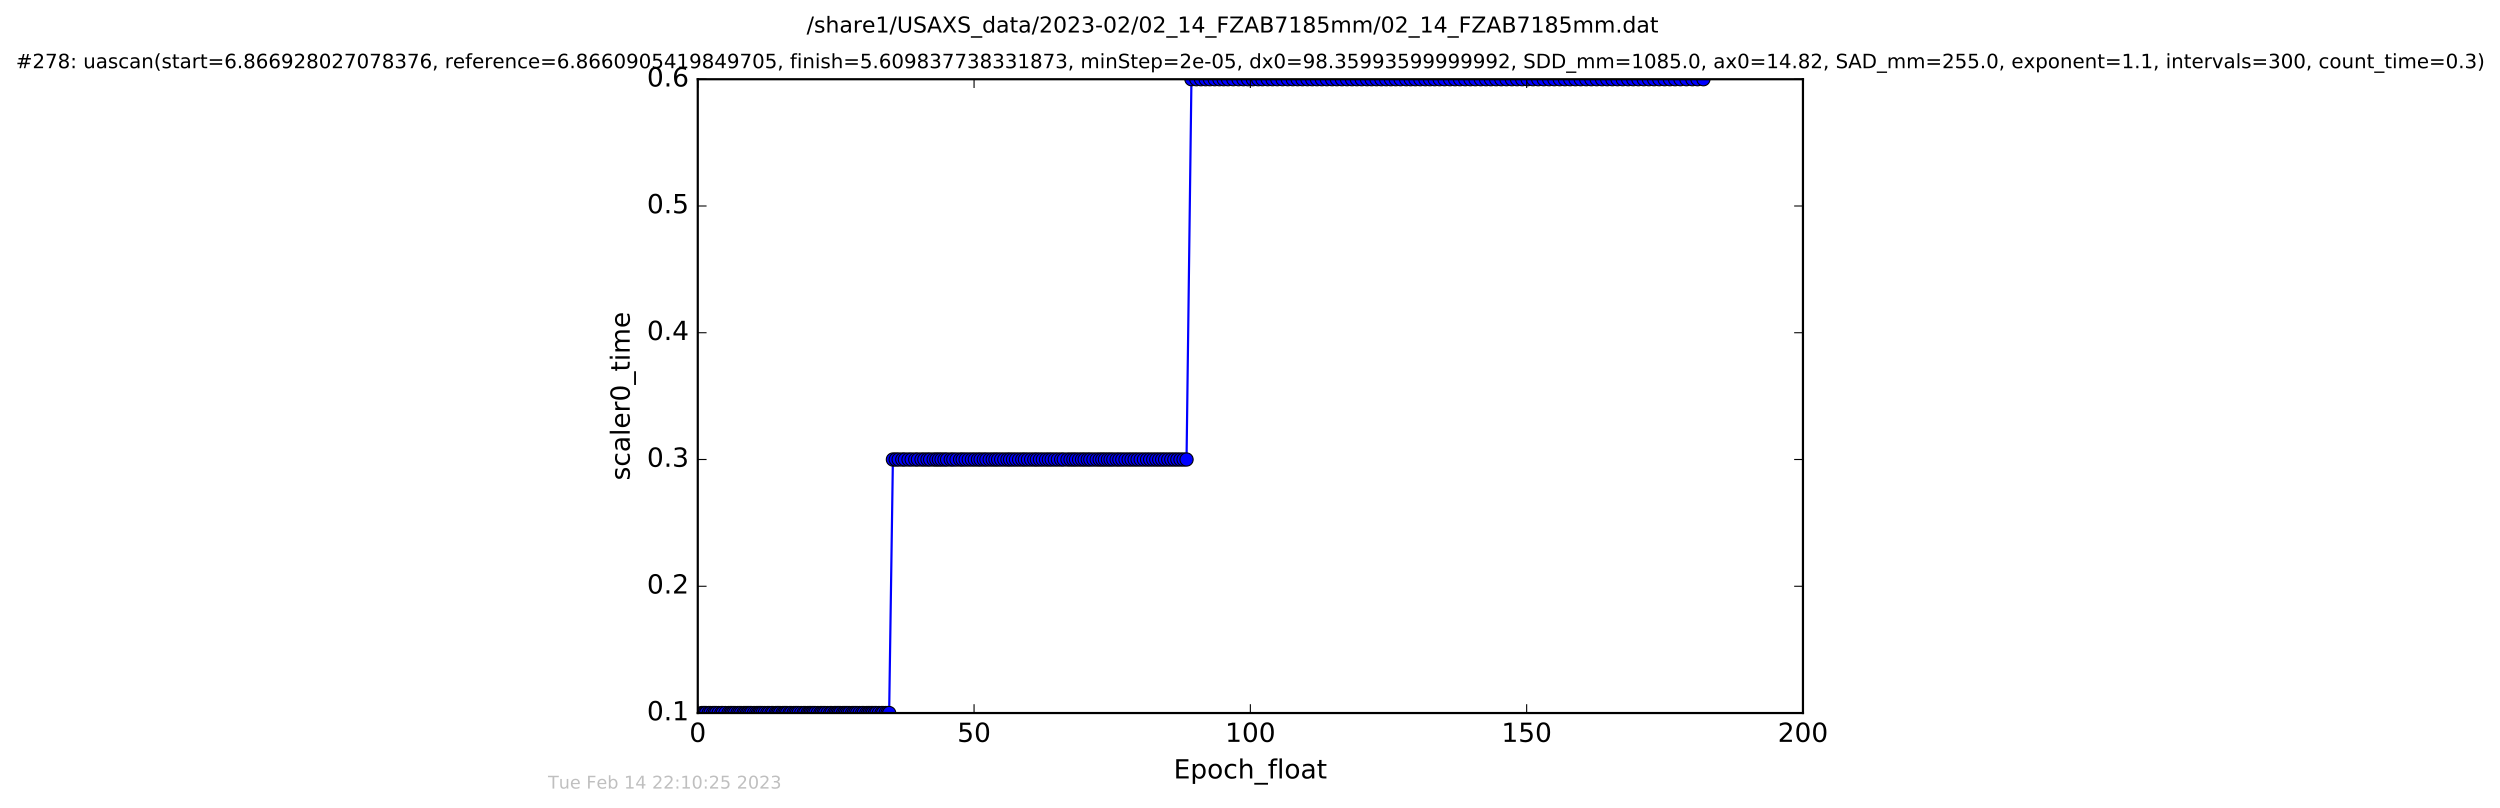 <?xml version="1.0" encoding="utf-8" standalone="no"?>
<!DOCTYPE svg PUBLIC "-//W3C//DTD SVG 1.1//EN"
  "http://www.w3.org/Graphics/SVG/1.1/DTD/svg11.dtd">
<!-- Created with matplotlib (http://matplotlib.org/) -->
<svg height="367pt" version="1.1" viewBox="0 0 1136 367" width="1136pt" xmlns="http://www.w3.org/2000/svg" xmlns:xlink="http://www.w3.org/1999/xlink">
 <defs>
  <style type="text/css">
*{stroke-linecap:butt;stroke-linejoin:round;stroke-miterlimit:100000;}
  </style>
 </defs>
 <g id="figure_1">
  <g id="patch_1">
   <path d="M 0 367.2 
L 1136.327 367.2 
L 1136.327 0 
L 0 0 
z
" style="fill:#ffffff;"/>
  </g>
  <g id="axes_1">
   <g id="patch_2">
    <path d="M 317.064 324 
L 819.264 324 
L 819.264 36 
L 317.064 36 
z
" style="fill:#ffffff;"/>
   </g>
   <g id="line2d_1">
    <path clip-path="url(#pfd671de2eb)" d="M 318.905 324 
L 404.027 324 
L 405.733 208.8 
L 539.163 208.8 
L 541.39 36 
L 774.031 36 
L 774.031 36 
" style="fill:none;stroke:#0000ff;stroke-linecap:square;"/>
    <defs>
     <path d="M 0 3 
C 0.796 3 1.559 2.684 2.121 2.121 
C 2.684 1.559 3 0.796 3 0 
C 3 -0.796 2.684 -1.559 2.121 -2.121 
C 1.559 -2.684 0.796 -3 0 -3 
C -0.796 -3 -1.559 -2.684 -2.121 -2.121 
C -2.684 -1.559 -3 -0.796 -3 0 
C -3 0.796 -2.684 1.559 -2.121 2.121 
C -1.559 2.684 -0.796 3 0 3 
z
" id="mdb5aa0ae91" style="stroke:#000000;stroke-width:0.5;"/>
    </defs>
    <g clip-path="url(#pfd671de2eb)">
     <use style="fill:#0000ff;stroke:#000000;stroke-width:0.5;" x="318.905" xlink:href="#mdb5aa0ae91" y="324"/>
     <use style="fill:#0000ff;stroke:#000000;stroke-width:0.5;" x="319.618" xlink:href="#mdb5aa0ae91" y="324"/>
     <use style="fill:#0000ff;stroke:#000000;stroke-width:0.5;" x="320.248" xlink:href="#mdb5aa0ae91" y="324"/>
     <use style="fill:#0000ff;stroke:#000000;stroke-width:0.5;" x="320.869" xlink:href="#mdb5aa0ae91" y="324"/>
     <use style="fill:#0000ff;stroke:#000000;stroke-width:0.5;" x="322.046" xlink:href="#mdb5aa0ae91" y="324"/>
     <use style="fill:#0000ff;stroke:#000000;stroke-width:0.5;" x="322.851" xlink:href="#mdb5aa0ae91" y="324"/>
     <use style="fill:#0000ff;stroke:#000000;stroke-width:0.5;" x="323.972" xlink:href="#mdb5aa0ae91" y="324"/>
     <use style="fill:#0000ff;stroke:#000000;stroke-width:0.5;" x="324.76" xlink:href="#mdb5aa0ae91" y="324"/>
     <use style="fill:#0000ff;stroke:#000000;stroke-width:0.5;" x="325.446" xlink:href="#mdb5aa0ae91" y="324"/>
     <use style="fill:#0000ff;stroke:#000000;stroke-width:0.5;" x="326.567" xlink:href="#mdb5aa0ae91" y="324"/>
     <use style="fill:#0000ff;stroke:#000000;stroke-width:0.5;" x="327.749" xlink:href="#mdb5aa0ae91" y="324"/>
     <use style="fill:#0000ff;stroke:#000000;stroke-width:0.5;" x="328.45" xlink:href="#mdb5aa0ae91" y="324"/>
     <use style="fill:#0000ff;stroke:#000000;stroke-width:0.5;" x="329.576" xlink:href="#mdb5aa0ae91" y="324"/>
     <use style="fill:#0000ff;stroke:#000000;stroke-width:0.5;" x="331.031" xlink:href="#mdb5aa0ae91" y="324"/>
     <use style="fill:#0000ff;stroke:#000000;stroke-width:0.5;" x="331.854" xlink:href="#mdb5aa0ae91" y="324"/>
     <use style="fill:#0000ff;stroke:#000000;stroke-width:0.5;" x="332.505" xlink:href="#mdb5aa0ae91" y="324"/>
     <use style="fill:#0000ff;stroke:#000000;stroke-width:0.5;" x="333.216" xlink:href="#mdb5aa0ae91" y="324"/>
     <use style="fill:#0000ff;stroke:#000000;stroke-width:0.5;" x="334.014" xlink:href="#mdb5aa0ae91" y="324"/>
     <use style="fill:#0000ff;stroke:#000000;stroke-width:0.5;" x="335.147" xlink:href="#mdb5aa0ae91" y="324"/>
     <use style="fill:#0000ff;stroke:#000000;stroke-width:0.5;" x="335.937" xlink:href="#mdb5aa0ae91" y="324"/>
     <use style="fill:#0000ff;stroke:#000000;stroke-width:0.5;" x="336.761" xlink:href="#mdb5aa0ae91" y="324"/>
     <use style="fill:#0000ff;stroke:#000000;stroke-width:0.5;" x="337.866" xlink:href="#mdb5aa0ae91" y="324"/>
     <use style="fill:#0000ff;stroke:#000000;stroke-width:0.5;" x="338.572" xlink:href="#mdb5aa0ae91" y="324"/>
     <use style="fill:#0000ff;stroke:#000000;stroke-width:0.5;" x="339.389" xlink:href="#mdb5aa0ae91" y="324"/>
     <use style="fill:#0000ff;stroke:#000000;stroke-width:0.5;" x="340.04" xlink:href="#mdb5aa0ae91" y="324"/>
     <use style="fill:#0000ff;stroke:#000000;stroke-width:0.5;" x="340.835" xlink:href="#mdb5aa0ae91" y="324"/>
     <use style="fill:#0000ff;stroke:#000000;stroke-width:0.5;" x="341.501" xlink:href="#mdb5aa0ae91" y="324"/>
     <use style="fill:#0000ff;stroke:#000000;stroke-width:0.5;" x="342.634" xlink:href="#mdb5aa0ae91" y="324"/>
     <use style="fill:#0000ff;stroke:#000000;stroke-width:0.5;" x="343.635" xlink:href="#mdb5aa0ae91" y="324"/>
     <use style="fill:#0000ff;stroke:#000000;stroke-width:0.5;" x="344.437" xlink:href="#mdb5aa0ae91" y="324"/>
     <use style="fill:#0000ff;stroke:#000000;stroke-width:0.5;" x="345.1" xlink:href="#mdb5aa0ae91" y="324"/>
     <use style="fill:#0000ff;stroke:#000000;stroke-width:0.5;" x="345.735" xlink:href="#mdb5aa0ae91" y="324"/>
     <use style="fill:#0000ff;stroke:#000000;stroke-width:0.5;" x="346.525" xlink:href="#mdb5aa0ae91" y="324"/>
     <use style="fill:#0000ff;stroke:#000000;stroke-width:0.5;" x="347.527" xlink:href="#mdb5aa0ae91" y="324"/>
     <use style="fill:#0000ff;stroke:#000000;stroke-width:0.5;" x="348.66" xlink:href="#mdb5aa0ae91" y="324"/>
     <use style="fill:#0000ff;stroke:#000000;stroke-width:0.5;" x="349.455" xlink:href="#mdb5aa0ae91" y="324"/>
     <use style="fill:#0000ff;stroke:#000000;stroke-width:0.5;" x="350.549" xlink:href="#mdb5aa0ae91" y="324"/>
     <use style="fill:#0000ff;stroke:#000000;stroke-width:0.5;" x="351.251" xlink:href="#mdb5aa0ae91" y="324"/>
     <use style="fill:#0000ff;stroke:#000000;stroke-width:0.5;" x="352.422" xlink:href="#mdb5aa0ae91" y="324"/>
     <use style="fill:#0000ff;stroke:#000000;stroke-width:0.5;" x="353.136" xlink:href="#mdb5aa0ae91" y="324"/>
     <use style="fill:#0000ff;stroke:#000000;stroke-width:0.5;" x="353.766" xlink:href="#mdb5aa0ae91" y="324"/>
     <use style="fill:#0000ff;stroke:#000000;stroke-width:0.5;" x="354.475" xlink:href="#mdb5aa0ae91" y="324"/>
     <use style="fill:#0000ff;stroke:#000000;stroke-width:0.5;" x="355.61" xlink:href="#mdb5aa0ae91" y="324"/>
     <use style="fill:#0000ff;stroke:#000000;stroke-width:0.5;" x="356.318" xlink:href="#mdb5aa0ae91" y="324"/>
     <use style="fill:#0000ff;stroke:#000000;stroke-width:0.5;" x="356.96" xlink:href="#mdb5aa0ae91" y="324"/>
     <use style="fill:#0000ff;stroke:#000000;stroke-width:0.5;" x="357.658" xlink:href="#mdb5aa0ae91" y="324"/>
     <use style="fill:#0000ff;stroke:#000000;stroke-width:0.5;" x="358.792" xlink:href="#mdb5aa0ae91" y="324"/>
     <use style="fill:#0000ff;stroke:#000000;stroke-width:0.5;" x="359.499" xlink:href="#mdb5aa0ae91" y="324"/>
     <use style="fill:#0000ff;stroke:#000000;stroke-width:0.5;" x="360.63" xlink:href="#mdb5aa0ae91" y="324"/>
     <use style="fill:#0000ff;stroke:#000000;stroke-width:0.5;" x="361.424" xlink:href="#mdb5aa0ae91" y="324"/>
     <use style="fill:#0000ff;stroke:#000000;stroke-width:0.5;" x="362.132" xlink:href="#mdb5aa0ae91" y="324"/>
     <use style="fill:#0000ff;stroke:#000000;stroke-width:0.5;" x="362.928" xlink:href="#mdb5aa0ae91" y="324"/>
     <use style="fill:#0000ff;stroke:#000000;stroke-width:0.5;" x="364.059" xlink:href="#mdb5aa0ae91" y="324"/>
     <use style="fill:#0000ff;stroke:#000000;stroke-width:0.5;" x="365.189" xlink:href="#mdb5aa0ae91" y="324"/>
     <use style="fill:#0000ff;stroke:#000000;stroke-width:0.5;" x="365.901" xlink:href="#mdb5aa0ae91" y="324"/>
     <use style="fill:#0000ff;stroke:#000000;stroke-width:0.5;" x="367.029" xlink:href="#mdb5aa0ae91" y="324"/>
     <use style="fill:#0000ff;stroke:#000000;stroke-width:0.5;" x="367.743" xlink:href="#mdb5aa0ae91" y="324"/>
     <use style="fill:#0000ff;stroke:#000000;stroke-width:0.5;" x="368.378" xlink:href="#mdb5aa0ae91" y="324"/>
     <use style="fill:#0000ff;stroke:#000000;stroke-width:0.5;" x="369.083" xlink:href="#mdb5aa0ae91" y="324"/>
     <use style="fill:#0000ff;stroke:#000000;stroke-width:0.5;" x="369.801" xlink:href="#mdb5aa0ae91" y="324"/>
     <use style="fill:#0000ff;stroke:#000000;stroke-width:0.5;" x="370.506" xlink:href="#mdb5aa0ae91" y="324"/>
     <use style="fill:#0000ff;stroke:#000000;stroke-width:0.5;" x="371.635" xlink:href="#mdb5aa0ae91" y="324"/>
     <use style="fill:#0000ff;stroke:#000000;stroke-width:0.5;" x="372.765" xlink:href="#mdb5aa0ae91" y="324"/>
     <use style="fill:#0000ff;stroke:#000000;stroke-width:0.5;" x="373.439" xlink:href="#mdb5aa0ae91" y="324"/>
     <use style="fill:#0000ff;stroke:#000000;stroke-width:0.5;" x="374.23" xlink:href="#mdb5aa0ae91" y="324"/>
     <use style="fill:#0000ff;stroke:#000000;stroke-width:0.5;" x="374.942" xlink:href="#mdb5aa0ae91" y="324"/>
     <use style="fill:#0000ff;stroke:#000000;stroke-width:0.5;" x="376.072" xlink:href="#mdb5aa0ae91" y="324"/>
     <use style="fill:#0000ff;stroke:#000000;stroke-width:0.5;" x="377.203" xlink:href="#mdb5aa0ae91" y="324"/>
     <use style="fill:#0000ff;stroke:#000000;stroke-width:0.5;" x="377.922" xlink:href="#mdb5aa0ae91" y="324"/>
     <use style="fill:#0000ff;stroke:#000000;stroke-width:0.5;" x="379.049" xlink:href="#mdb5aa0ae91" y="324"/>
     <use style="fill:#0000ff;stroke:#000000;stroke-width:0.5;" x="379.756" xlink:href="#mdb5aa0ae91" y="324"/>
     <use style="fill:#0000ff;stroke:#000000;stroke-width:0.5;" x="380.47" xlink:href="#mdb5aa0ae91" y="324"/>
     <use style="fill:#0000ff;stroke:#000000;stroke-width:0.5;" x="381.18" xlink:href="#mdb5aa0ae91" y="324"/>
     <use style="fill:#0000ff;stroke:#000000;stroke-width:0.5;" x="381.905" xlink:href="#mdb5aa0ae91" y="324"/>
     <use style="fill:#0000ff;stroke:#000000;stroke-width:0.5;" x="383.019" xlink:href="#mdb5aa0ae91" y="324"/>
     <use style="fill:#0000ff;stroke:#000000;stroke-width:0.5;" x="383.734" xlink:href="#mdb5aa0ae91" y="324"/>
     <use style="fill:#0000ff;stroke:#000000;stroke-width:0.5;" x="384.456" xlink:href="#mdb5aa0ae91" y="324"/>
     <use style="fill:#0000ff;stroke:#000000;stroke-width:0.5;" x="385.238" xlink:href="#mdb5aa0ae91" y="324"/>
     <use style="fill:#0000ff;stroke:#000000;stroke-width:0.5;" x="386.03" xlink:href="#mdb5aa0ae91" y="324"/>
     <use style="fill:#0000ff;stroke:#000000;stroke-width:0.5;" x="387.162" xlink:href="#mdb5aa0ae91" y="324"/>
     <use style="fill:#0000ff;stroke:#000000;stroke-width:0.5;" x="387.955" xlink:href="#mdb5aa0ae91" y="324"/>
     <use style="fill:#0000ff;stroke:#000000;stroke-width:0.5;" x="388.68" xlink:href="#mdb5aa0ae91" y="324"/>
     <use style="fill:#0000ff;stroke:#000000;stroke-width:0.5;" x="389.481" xlink:href="#mdb5aa0ae91" y="324"/>
     <use style="fill:#0000ff;stroke:#000000;stroke-width:0.5;" x="390.599" xlink:href="#mdb5aa0ae91" y="324"/>
     <use style="fill:#0000ff;stroke:#000000;stroke-width:0.5;" x="391.728" xlink:href="#mdb5aa0ae91" y="324"/>
     <use style="fill:#0000ff;stroke:#000000;stroke-width:0.5;" x="392.519" xlink:href="#mdb5aa0ae91" y="324"/>
     <use style="fill:#0000ff;stroke:#000000;stroke-width:0.5;" x="393.649" xlink:href="#mdb5aa0ae91" y="324"/>
     <use style="fill:#0000ff;stroke:#000000;stroke-width:0.5;" x="394.458" xlink:href="#mdb5aa0ae91" y="324"/>
     <use style="fill:#0000ff;stroke:#000000;stroke-width:0.5;" x="395.156" xlink:href="#mdb5aa0ae91" y="324"/>
     <use style="fill:#0000ff;stroke:#000000;stroke-width:0.5;" x="395.949" xlink:href="#mdb5aa0ae91" y="324"/>
     <use style="fill:#0000ff;stroke:#000000;stroke-width:0.5;" x="396.666" xlink:href="#mdb5aa0ae91" y="324"/>
     <use style="fill:#0000ff;stroke:#000000;stroke-width:0.5;" x="397.584" xlink:href="#mdb5aa0ae91" y="324"/>
     <use style="fill:#0000ff;stroke:#000000;stroke-width:0.5;" x="398.265" xlink:href="#mdb5aa0ae91" y="324"/>
     <use style="fill:#0000ff;stroke:#000000;stroke-width:0.5;" x="399.384" xlink:href="#mdb5aa0ae91" y="324"/>
     <use style="fill:#0000ff;stroke:#000000;stroke-width:0.5;" x="400.563" xlink:href="#mdb5aa0ae91" y="324"/>
     <use style="fill:#0000ff;stroke:#000000;stroke-width:0.5;" x="401.276" xlink:href="#mdb5aa0ae91" y="324"/>
     <use style="fill:#0000ff;stroke:#000000;stroke-width:0.5;" x="402.441" xlink:href="#mdb5aa0ae91" y="324"/>
     <use style="fill:#0000ff;stroke:#000000;stroke-width:0.5;" x="403.296" xlink:href="#mdb5aa0ae91" y="324"/>
     <use style="fill:#0000ff;stroke:#000000;stroke-width:0.5;" x="404.027" xlink:href="#mdb5aa0ae91" y="324"/>
     <use style="fill:#0000ff;stroke:#000000;stroke-width:0.5;" x="405.733" xlink:href="#mdb5aa0ae91" y="208.8"/>
     <use style="fill:#0000ff;stroke:#000000;stroke-width:0.5;" x="407.026" xlink:href="#mdb5aa0ae91" y="208.8"/>
     <use style="fill:#0000ff;stroke:#000000;stroke-width:0.5;" x="408.346" xlink:href="#mdb5aa0ae91" y="208.8"/>
     <use style="fill:#0000ff;stroke:#000000;stroke-width:0.5;" x="409.979" xlink:href="#mdb5aa0ae91" y="208.8"/>
     <use style="fill:#0000ff;stroke:#000000;stroke-width:0.5;" x="411.19" xlink:href="#mdb5aa0ae91" y="208.8"/>
     <use style="fill:#0000ff;stroke:#000000;stroke-width:0.5;" x="412.825" xlink:href="#mdb5aa0ae91" y="208.8"/>
     <use style="fill:#0000ff;stroke:#000000;stroke-width:0.5;" x="414.249" xlink:href="#mdb5aa0ae91" y="208.8"/>
     <use style="fill:#0000ff;stroke:#000000;stroke-width:0.5;" x="415.874" xlink:href="#mdb5aa0ae91" y="208.8"/>
     <use style="fill:#0000ff;stroke:#000000;stroke-width:0.5;" x="417.103" xlink:href="#mdb5aa0ae91" y="208.8"/>
     <use style="fill:#0000ff;stroke:#000000;stroke-width:0.5;" x="418.717" xlink:href="#mdb5aa0ae91" y="208.8"/>
     <use style="fill:#0000ff;stroke:#000000;stroke-width:0.5;" x="420.021" xlink:href="#mdb5aa0ae91" y="208.8"/>
     <use style="fill:#0000ff;stroke:#000000;stroke-width:0.5;" x="421.436" xlink:href="#mdb5aa0ae91" y="208.8"/>
     <use style="fill:#0000ff;stroke:#000000;stroke-width:0.5;" x="422.649" xlink:href="#mdb5aa0ae91" y="208.8"/>
     <use style="fill:#0000ff;stroke:#000000;stroke-width:0.5;" x="424.242" xlink:href="#mdb5aa0ae91" y="208.8"/>
     <use style="fill:#0000ff;stroke:#000000;stroke-width:0.5;" x="425.453" xlink:href="#mdb5aa0ae91" y="208.8"/>
     <use style="fill:#0000ff;stroke:#000000;stroke-width:0.5;" x="426.636" xlink:href="#mdb5aa0ae91" y="208.8"/>
     <use style="fill:#0000ff;stroke:#000000;stroke-width:0.5;" x="427.839" xlink:href="#mdb5aa0ae91" y="208.8"/>
     <use style="fill:#0000ff;stroke:#000000;stroke-width:0.5;" x="429.178" xlink:href="#mdb5aa0ae91" y="208.8"/>
     <use style="fill:#0000ff;stroke:#000000;stroke-width:0.5;" x="430.349" xlink:href="#mdb5aa0ae91" y="208.8"/>
     <use style="fill:#0000ff;stroke:#000000;stroke-width:0.5;" x="431.984" xlink:href="#mdb5aa0ae91" y="208.8"/>
     <use style="fill:#0000ff;stroke:#000000;stroke-width:0.5;" x="433.201" xlink:href="#mdb5aa0ae91" y="208.8"/>
     <use style="fill:#0000ff;stroke:#000000;stroke-width:0.5;" x="434.633" xlink:href="#mdb5aa0ae91" y="208.8"/>
     <use style="fill:#0000ff;stroke:#000000;stroke-width:0.5;" x="436.251" xlink:href="#mdb5aa0ae91" y="208.8"/>
     <use style="fill:#0000ff;stroke:#000000;stroke-width:0.5;" x="437.426" xlink:href="#mdb5aa0ae91" y="208.8"/>
     <use style="fill:#0000ff;stroke:#000000;stroke-width:0.5;" x="438.762" xlink:href="#mdb5aa0ae91" y="208.8"/>
     <use style="fill:#0000ff;stroke:#000000;stroke-width:0.5;" x="440.192" xlink:href="#mdb5aa0ae91" y="208.8"/>
     <use style="fill:#0000ff;stroke:#000000;stroke-width:0.5;" x="441.618" xlink:href="#mdb5aa0ae91" y="208.8"/>
     <use style="fill:#0000ff;stroke:#000000;stroke-width:0.5;" x="442.951" xlink:href="#mdb5aa0ae91" y="208.8"/>
     <use style="fill:#0000ff;stroke:#000000;stroke-width:0.5;" x="444.372" xlink:href="#mdb5aa0ae91" y="208.8"/>
     <use style="fill:#0000ff;stroke:#000000;stroke-width:0.5;" x="445.59" xlink:href="#mdb5aa0ae91" y="208.8"/>
     <use style="fill:#0000ff;stroke:#000000;stroke-width:0.5;" x="447.016" xlink:href="#mdb5aa0ae91" y="208.8"/>
     <use style="fill:#0000ff;stroke:#000000;stroke-width:0.5;" x="448.227" xlink:href="#mdb5aa0ae91" y="208.8"/>
     <use style="fill:#0000ff;stroke:#000000;stroke-width:0.5;" x="449.701" xlink:href="#mdb5aa0ae91" y="208.8"/>
     <use style="fill:#0000ff;stroke:#000000;stroke-width:0.5;" x="451.068" xlink:href="#mdb5aa0ae91" y="208.8"/>
     <use style="fill:#0000ff;stroke:#000000;stroke-width:0.5;" x="452.326" xlink:href="#mdb5aa0ae91" y="208.8"/>
     <use style="fill:#0000ff;stroke:#000000;stroke-width:0.5;" x="453.546" xlink:href="#mdb5aa0ae91" y="208.8"/>
     <use style="fill:#0000ff;stroke:#000000;stroke-width:0.5;" x="454.918" xlink:href="#mdb5aa0ae91" y="208.8"/>
     <use style="fill:#0000ff;stroke:#000000;stroke-width:0.5;" x="456.34" xlink:href="#mdb5aa0ae91" y="208.8"/>
     <use style="fill:#0000ff;stroke:#000000;stroke-width:0.5;" x="457.772" xlink:href="#mdb5aa0ae91" y="208.8"/>
     <use style="fill:#0000ff;stroke:#000000;stroke-width:0.5;" x="458.975" xlink:href="#mdb5aa0ae91" y="208.8"/>
     <use style="fill:#0000ff;stroke:#000000;stroke-width:0.5;" x="460.316" xlink:href="#mdb5aa0ae91" y="208.8"/>
     <use style="fill:#0000ff;stroke:#000000;stroke-width:0.5;" x="461.66" xlink:href="#mdb5aa0ae91" y="208.8"/>
     <use style="fill:#0000ff;stroke:#000000;stroke-width:0.5;" x="463.078" xlink:href="#mdb5aa0ae91" y="208.8"/>
     <use style="fill:#0000ff;stroke:#000000;stroke-width:0.5;" x="464.501" xlink:href="#mdb5aa0ae91" y="208.8"/>
     <use style="fill:#0000ff;stroke:#000000;stroke-width:0.5;" x="465.72" xlink:href="#mdb5aa0ae91" y="208.8"/>
     <use style="fill:#0000ff;stroke:#000000;stroke-width:0.5;" x="467.093" xlink:href="#mdb5aa0ae91" y="208.8"/>
     <use style="fill:#0000ff;stroke:#000000;stroke-width:0.5;" x="468.53" xlink:href="#mdb5aa0ae91" y="208.8"/>
     <use style="fill:#0000ff;stroke:#000000;stroke-width:0.5;" x="469.966" xlink:href="#mdb5aa0ae91" y="208.8"/>
     <use style="fill:#0000ff;stroke:#000000;stroke-width:0.5;" x="471.158" xlink:href="#mdb5aa0ae91" y="208.8"/>
     <use style="fill:#0000ff;stroke:#000000;stroke-width:0.5;" x="472.539" xlink:href="#mdb5aa0ae91" y="208.8"/>
     <use style="fill:#0000ff;stroke:#000000;stroke-width:0.5;" x="473.874" xlink:href="#mdb5aa0ae91" y="208.8"/>
     <use style="fill:#0000ff;stroke:#000000;stroke-width:0.5;" x="475.298" xlink:href="#mdb5aa0ae91" y="208.8"/>
     <use style="fill:#0000ff;stroke:#000000;stroke-width:0.5;" x="476.604" xlink:href="#mdb5aa0ae91" y="208.8"/>
     <use style="fill:#0000ff;stroke:#000000;stroke-width:0.5;" x="477.892" xlink:href="#mdb5aa0ae91" y="208.8"/>
     <use style="fill:#0000ff;stroke:#000000;stroke-width:0.5;" x="479.315" xlink:href="#mdb5aa0ae91" y="208.8"/>
     <use style="fill:#0000ff;stroke:#000000;stroke-width:0.5;" x="480.697" xlink:href="#mdb5aa0ae91" y="208.8"/>
     <use style="fill:#0000ff;stroke:#000000;stroke-width:0.5;" x="482.167" xlink:href="#mdb5aa0ae91" y="208.8"/>
     <use style="fill:#0000ff;stroke:#000000;stroke-width:0.5;" x="483.38" xlink:href="#mdb5aa0ae91" y="208.8"/>
     <use style="fill:#0000ff;stroke:#000000;stroke-width:0.5;" x="485.061" xlink:href="#mdb5aa0ae91" y="208.8"/>
     <use style="fill:#0000ff;stroke:#000000;stroke-width:0.5;" x="486.437" xlink:href="#mdb5aa0ae91" y="208.8"/>
     <use style="fill:#0000ff;stroke:#000000;stroke-width:0.5;" x="487.728" xlink:href="#mdb5aa0ae91" y="208.8"/>
     <use style="fill:#0000ff;stroke:#000000;stroke-width:0.5;" x="488.94" xlink:href="#mdb5aa0ae91" y="208.8"/>
     <use style="fill:#0000ff;stroke:#000000;stroke-width:0.5;" x="490.33" xlink:href="#mdb5aa0ae91" y="208.8"/>
     <use style="fill:#0000ff;stroke:#000000;stroke-width:0.5;" x="491.666" xlink:href="#mdb5aa0ae91" y="208.8"/>
     <use style="fill:#0000ff;stroke:#000000;stroke-width:0.5;" x="492.875" xlink:href="#mdb5aa0ae91" y="208.8"/>
     <use style="fill:#0000ff;stroke:#000000;stroke-width:0.5;" x="494.255" xlink:href="#mdb5aa0ae91" y="208.8"/>
     <use style="fill:#0000ff;stroke:#000000;stroke-width:0.5;" x="495.439" xlink:href="#mdb5aa0ae91" y="208.8"/>
     <use style="fill:#0000ff;stroke:#000000;stroke-width:0.5;" x="496.86" xlink:href="#mdb5aa0ae91" y="208.8"/>
     <use style="fill:#0000ff;stroke:#000000;stroke-width:0.5;" x="498.318" xlink:href="#mdb5aa0ae91" y="208.8"/>
     <use style="fill:#0000ff;stroke:#000000;stroke-width:0.5;" x="499.654" xlink:href="#mdb5aa0ae91" y="208.8"/>
     <use style="fill:#0000ff;stroke:#000000;stroke-width:0.5;" x="500.876" xlink:href="#mdb5aa0ae91" y="208.8"/>
     <use style="fill:#0000ff;stroke:#000000;stroke-width:0.5;" x="502.088" xlink:href="#mdb5aa0ae91" y="208.8"/>
     <use style="fill:#0000ff;stroke:#000000;stroke-width:0.5;" x="503.42" xlink:href="#mdb5aa0ae91" y="208.8"/>
     <use style="fill:#0000ff;stroke:#000000;stroke-width:0.5;" x="504.635" xlink:href="#mdb5aa0ae91" y="208.8"/>
     <use style="fill:#0000ff;stroke:#000000;stroke-width:0.5;" x="505.898" xlink:href="#mdb5aa0ae91" y="208.8"/>
     <use style="fill:#0000ff;stroke:#000000;stroke-width:0.5;" x="507.364" xlink:href="#mdb5aa0ae91" y="208.8"/>
     <use style="fill:#0000ff;stroke:#000000;stroke-width:0.5;" x="508.616" xlink:href="#mdb5aa0ae91" y="208.8"/>
     <use style="fill:#0000ff;stroke:#000000;stroke-width:0.5;" x="509.964" xlink:href="#mdb5aa0ae91" y="208.8"/>
     <use style="fill:#0000ff;stroke:#000000;stroke-width:0.5;" x="511.403" xlink:href="#mdb5aa0ae91" y="208.8"/>
     <use style="fill:#0000ff;stroke:#000000;stroke-width:0.5;" x="512.838" xlink:href="#mdb5aa0ae91" y="208.8"/>
     <use style="fill:#0000ff;stroke:#000000;stroke-width:0.5;" x="514.178" xlink:href="#mdb5aa0ae91" y="208.8"/>
     <use style="fill:#0000ff;stroke:#000000;stroke-width:0.5;" x="515.558" xlink:href="#mdb5aa0ae91" y="208.8"/>
     <use style="fill:#0000ff;stroke:#000000;stroke-width:0.5;" x="516.902" xlink:href="#mdb5aa0ae91" y="208.8"/>
     <use style="fill:#0000ff;stroke:#000000;stroke-width:0.5;" x="518.32" xlink:href="#mdb5aa0ae91" y="208.8"/>
     <use style="fill:#0000ff;stroke:#000000;stroke-width:0.5;" x="519.792" xlink:href="#mdb5aa0ae91" y="208.8"/>
     <use style="fill:#0000ff;stroke:#000000;stroke-width:0.5;" x="521.223" xlink:href="#mdb5aa0ae91" y="208.8"/>
     <use style="fill:#0000ff;stroke:#000000;stroke-width:0.5;" x="522.61" xlink:href="#mdb5aa0ae91" y="208.8"/>
     <use style="fill:#0000ff;stroke:#000000;stroke-width:0.5;" x="524.021" xlink:href="#mdb5aa0ae91" y="208.8"/>
     <use style="fill:#0000ff;stroke:#000000;stroke-width:0.5;" x="525.394" xlink:href="#mdb5aa0ae91" y="208.8"/>
     <use style="fill:#0000ff;stroke:#000000;stroke-width:0.5;" x="526.733" xlink:href="#mdb5aa0ae91" y="208.8"/>
     <use style="fill:#0000ff;stroke:#000000;stroke-width:0.5;" x="528.079" xlink:href="#mdb5aa0ae91" y="208.8"/>
     <use style="fill:#0000ff;stroke:#000000;stroke-width:0.5;" x="529.413" xlink:href="#mdb5aa0ae91" y="208.8"/>
     <use style="fill:#0000ff;stroke:#000000;stroke-width:0.5;" x="530.837" xlink:href="#mdb5aa0ae91" y="208.8"/>
     <use style="fill:#0000ff;stroke:#000000;stroke-width:0.5;" x="532.219" xlink:href="#mdb5aa0ae91" y="208.8"/>
     <use style="fill:#0000ff;stroke:#000000;stroke-width:0.5;" x="533.602" xlink:href="#mdb5aa0ae91" y="208.8"/>
     <use style="fill:#0000ff;stroke:#000000;stroke-width:0.5;" x="534.983" xlink:href="#mdb5aa0ae91" y="208.8"/>
     <use style="fill:#0000ff;stroke:#000000;stroke-width:0.5;" x="536.402" xlink:href="#mdb5aa0ae91" y="208.8"/>
     <use style="fill:#0000ff;stroke:#000000;stroke-width:0.5;" x="537.803" xlink:href="#mdb5aa0ae91" y="208.8"/>
     <use style="fill:#0000ff;stroke:#000000;stroke-width:0.5;" x="539.163" xlink:href="#mdb5aa0ae91" y="208.8"/>
     <use style="fill:#0000ff;stroke:#000000;stroke-width:0.5;" x="541.39" xlink:href="#mdb5aa0ae91" y="36"/>
     <use style="fill:#0000ff;stroke:#000000;stroke-width:0.5;" x="543.6" xlink:href="#mdb5aa0ae91" y="36"/>
     <use style="fill:#0000ff;stroke:#000000;stroke-width:0.5;" x="545.731" xlink:href="#mdb5aa0ae91" y="36"/>
     <use style="fill:#0000ff;stroke:#000000;stroke-width:0.5;" x="547.826" xlink:href="#mdb5aa0ae91" y="36"/>
     <use style="fill:#0000ff;stroke:#000000;stroke-width:0.5;" x="549.8" xlink:href="#mdb5aa0ae91" y="36"/>
     <use style="fill:#0000ff;stroke:#000000;stroke-width:0.5;" x="551.942" xlink:href="#mdb5aa0ae91" y="36"/>
     <use style="fill:#0000ff;stroke:#000000;stroke-width:0.5;" x="554.08" xlink:href="#mdb5aa0ae91" y="36"/>
     <use style="fill:#0000ff;stroke:#000000;stroke-width:0.5;" x="556.028" xlink:href="#mdb5aa0ae91" y="36"/>
     <use style="fill:#0000ff;stroke:#000000;stroke-width:0.5;" x="558.006" xlink:href="#mdb5aa0ae91" y="36"/>
     <use style="fill:#0000ff;stroke:#000000;stroke-width:0.5;" x="560.401" xlink:href="#mdb5aa0ae91" y="36"/>
     <use style="fill:#0000ff;stroke:#000000;stroke-width:0.5;" x="562.788" xlink:href="#mdb5aa0ae91" y="36"/>
     <use style="fill:#0000ff;stroke:#000000;stroke-width:0.5;" x="564.996" xlink:href="#mdb5aa0ae91" y="36"/>
     <use style="fill:#0000ff;stroke:#000000;stroke-width:0.5;" x="567.085" xlink:href="#mdb5aa0ae91" y="36"/>
     <use style="fill:#0000ff;stroke:#000000;stroke-width:0.5;" x="569.304" xlink:href="#mdb5aa0ae91" y="36"/>
     <use style="fill:#0000ff;stroke:#000000;stroke-width:0.5;" x="571.694" xlink:href="#mdb5aa0ae91" y="36"/>
     <use style="fill:#0000ff;stroke:#000000;stroke-width:0.5;" x="573.65" xlink:href="#mdb5aa0ae91" y="36"/>
     <use style="fill:#0000ff;stroke:#000000;stroke-width:0.5;" x="576.039" xlink:href="#mdb5aa0ae91" y="36"/>
     <use style="fill:#0000ff;stroke:#000000;stroke-width:0.5;" x="578.217" xlink:href="#mdb5aa0ae91" y="36"/>
     <use style="fill:#0000ff;stroke:#000000;stroke-width:0.5;" x="580.407" xlink:href="#mdb5aa0ae91" y="36"/>
     <use style="fill:#0000ff;stroke:#000000;stroke-width:0.5;" x="582.783" xlink:href="#mdb5aa0ae91" y="36"/>
     <use style="fill:#0000ff;stroke:#000000;stroke-width:0.5;" x="585.164" xlink:href="#mdb5aa0ae91" y="36"/>
     <use style="fill:#0000ff;stroke:#000000;stroke-width:0.5;" x="587.434" xlink:href="#mdb5aa0ae91" y="36"/>
     <use style="fill:#0000ff;stroke:#000000;stroke-width:0.5;" x="589.643" xlink:href="#mdb5aa0ae91" y="36"/>
     <use style="fill:#0000ff;stroke:#000000;stroke-width:0.5;" x="591.819" xlink:href="#mdb5aa0ae91" y="36"/>
     <use style="fill:#0000ff;stroke:#000000;stroke-width:0.5;" x="594.083" xlink:href="#mdb5aa0ae91" y="36"/>
     <use style="fill:#0000ff;stroke:#000000;stroke-width:0.5;" x="596.25" xlink:href="#mdb5aa0ae91" y="36"/>
     <use style="fill:#0000ff;stroke:#000000;stroke-width:0.5;" x="598.422" xlink:href="#mdb5aa0ae91" y="36"/>
     <use style="fill:#0000ff;stroke:#000000;stroke-width:0.5;" x="600.651" xlink:href="#mdb5aa0ae91" y="36"/>
     <use style="fill:#0000ff;stroke:#000000;stroke-width:0.5;" x="602.916" xlink:href="#mdb5aa0ae91" y="36"/>
     <use style="fill:#0000ff;stroke:#000000;stroke-width:0.5;" x="605.288" xlink:href="#mdb5aa0ae91" y="36"/>
     <use style="fill:#0000ff;stroke:#000000;stroke-width:0.5;" x="607.467" xlink:href="#mdb5aa0ae91" y="36"/>
     <use style="fill:#0000ff;stroke:#000000;stroke-width:0.5;" x="609.77" xlink:href="#mdb5aa0ae91" y="36"/>
     <use style="fill:#0000ff;stroke:#000000;stroke-width:0.5;" x="612.073" xlink:href="#mdb5aa0ae91" y="36"/>
     <use style="fill:#0000ff;stroke:#000000;stroke-width:0.5;" x="614.342" xlink:href="#mdb5aa0ae91" y="36"/>
     <use style="fill:#0000ff;stroke:#000000;stroke-width:0.5;" x="616.543" xlink:href="#mdb5aa0ae91" y="36"/>
     <use style="fill:#0000ff;stroke:#000000;stroke-width:0.5;" x="618.76" xlink:href="#mdb5aa0ae91" y="36"/>
     <use style="fill:#0000ff;stroke:#000000;stroke-width:0.5;" x="621.15" xlink:href="#mdb5aa0ae91" y="36"/>
     <use style="fill:#0000ff;stroke:#000000;stroke-width:0.5;" x="623.257" xlink:href="#mdb5aa0ae91" y="36"/>
     <use style="fill:#0000ff;stroke:#000000;stroke-width:0.5;" x="625.475" xlink:href="#mdb5aa0ae91" y="36"/>
     <use style="fill:#0000ff;stroke:#000000;stroke-width:0.5;" x="627.688" xlink:href="#mdb5aa0ae91" y="36"/>
     <use style="fill:#0000ff;stroke:#000000;stroke-width:0.5;" x="629.857" xlink:href="#mdb5aa0ae91" y="36"/>
     <use style="fill:#0000ff;stroke:#000000;stroke-width:0.5;" x="632.04" xlink:href="#mdb5aa0ae91" y="36"/>
     <use style="fill:#0000ff;stroke:#000000;stroke-width:0.5;" x="634.22" xlink:href="#mdb5aa0ae91" y="36"/>
     <use style="fill:#0000ff;stroke:#000000;stroke-width:0.5;" x="636.427" xlink:href="#mdb5aa0ae91" y="36"/>
     <use style="fill:#0000ff;stroke:#000000;stroke-width:0.5;" x="638.922" xlink:href="#mdb5aa0ae91" y="36"/>
     <use style="fill:#0000ff;stroke:#000000;stroke-width:0.5;" x="641.025" xlink:href="#mdb5aa0ae91" y="36"/>
     <use style="fill:#0000ff;stroke:#000000;stroke-width:0.5;" x="643.139" xlink:href="#mdb5aa0ae91" y="36"/>
     <use style="fill:#0000ff;stroke:#000000;stroke-width:0.5;" x="645.39" xlink:href="#mdb5aa0ae91" y="36"/>
     <use style="fill:#0000ff;stroke:#000000;stroke-width:0.5;" x="647.646" xlink:href="#mdb5aa0ae91" y="36"/>
     <use style="fill:#0000ff;stroke:#000000;stroke-width:0.5;" x="649.782" xlink:href="#mdb5aa0ae91" y="36"/>
     <use style="fill:#0000ff;stroke:#000000;stroke-width:0.5;" x="651.908" xlink:href="#mdb5aa0ae91" y="36"/>
     <use style="fill:#0000ff;stroke:#000000;stroke-width:0.5;" x="654.171" xlink:href="#mdb5aa0ae91" y="36"/>
     <use style="fill:#0000ff;stroke:#000000;stroke-width:0.5;" x="656.385" xlink:href="#mdb5aa0ae91" y="36"/>
     <use style="fill:#0000ff;stroke:#000000;stroke-width:0.5;" x="658.897" xlink:href="#mdb5aa0ae91" y="36"/>
     <use style="fill:#0000ff;stroke:#000000;stroke-width:0.5;" x="661.16" xlink:href="#mdb5aa0ae91" y="36"/>
     <use style="fill:#0000ff;stroke:#000000;stroke-width:0.5;" x="663.425" xlink:href="#mdb5aa0ae91" y="36"/>
     <use style="fill:#0000ff;stroke:#000000;stroke-width:0.5;" x="665.772" xlink:href="#mdb5aa0ae91" y="36"/>
     <use style="fill:#0000ff;stroke:#000000;stroke-width:0.5;" x="668.161" xlink:href="#mdb5aa0ae91" y="36"/>
     <use style="fill:#0000ff;stroke:#000000;stroke-width:0.5;" x="670.414" xlink:href="#mdb5aa0ae91" y="36"/>
     <use style="fill:#0000ff;stroke:#000000;stroke-width:0.5;" x="672.886" xlink:href="#mdb5aa0ae91" y="36"/>
     <use style="fill:#0000ff;stroke:#000000;stroke-width:0.5;" x="675.231" xlink:href="#mdb5aa0ae91" y="36"/>
     <use style="fill:#0000ff;stroke:#000000;stroke-width:0.5;" x="677.485" xlink:href="#mdb5aa0ae91" y="36"/>
     <use style="fill:#0000ff;stroke:#000000;stroke-width:0.5;" x="679.829" xlink:href="#mdb5aa0ae91" y="36"/>
     <use style="fill:#0000ff;stroke:#000000;stroke-width:0.5;" x="682.179" xlink:href="#mdb5aa0ae91" y="36"/>
     <use style="fill:#0000ff;stroke:#000000;stroke-width:0.5;" x="684.522" xlink:href="#mdb5aa0ae91" y="36"/>
     <use style="fill:#0000ff;stroke:#000000;stroke-width:0.5;" x="686.995" xlink:href="#mdb5aa0ae91" y="36"/>
     <use style="fill:#0000ff;stroke:#000000;stroke-width:0.5;" x="689.328" xlink:href="#mdb5aa0ae91" y="36"/>
     <use style="fill:#0000ff;stroke:#000000;stroke-width:0.5;" x="691.67" xlink:href="#mdb5aa0ae91" y="36"/>
     <use style="fill:#0000ff;stroke:#000000;stroke-width:0.5;" x="694.142" xlink:href="#mdb5aa0ae91" y="36"/>
     <use style="fill:#0000ff;stroke:#000000;stroke-width:0.5;" x="696.604" xlink:href="#mdb5aa0ae91" y="36"/>
     <use style="fill:#0000ff;stroke:#000000;stroke-width:0.5;" x="698.952" xlink:href="#mdb5aa0ae91" y="36"/>
     <use style="fill:#0000ff;stroke:#000000;stroke-width:0.5;" x="701.465" xlink:href="#mdb5aa0ae91" y="36"/>
     <use style="fill:#0000ff;stroke:#000000;stroke-width:0.5;" x="703.926" xlink:href="#mdb5aa0ae91" y="36"/>
     <use style="fill:#0000ff;stroke:#000000;stroke-width:0.5;" x="706.281" xlink:href="#mdb5aa0ae91" y="36"/>
     <use style="fill:#0000ff;stroke:#000000;stroke-width:0.5;" x="708.75" xlink:href="#mdb5aa0ae91" y="36"/>
     <use style="fill:#0000ff;stroke:#000000;stroke-width:0.5;" x="711.099" xlink:href="#mdb5aa0ae91" y="36"/>
     <use style="fill:#0000ff;stroke:#000000;stroke-width:0.5;" x="713.492" xlink:href="#mdb5aa0ae91" y="36"/>
     <use style="fill:#0000ff;stroke:#000000;stroke-width:0.5;" x="715.875" xlink:href="#mdb5aa0ae91" y="36"/>
     <use style="fill:#0000ff;stroke:#000000;stroke-width:0.5;" x="718.287" xlink:href="#mdb5aa0ae91" y="36"/>
     <use style="fill:#0000ff;stroke:#000000;stroke-width:0.5;" x="720.76" xlink:href="#mdb5aa0ae91" y="36"/>
     <use style="fill:#0000ff;stroke:#000000;stroke-width:0.5;" x="723.105" xlink:href="#mdb5aa0ae91" y="36"/>
     <use style="fill:#0000ff;stroke:#000000;stroke-width:0.5;" x="725.525" xlink:href="#mdb5aa0ae91" y="36"/>
     <use style="fill:#0000ff;stroke:#000000;stroke-width:0.5;" x="727.96" xlink:href="#mdb5aa0ae91" y="36"/>
     <use style="fill:#0000ff;stroke:#000000;stroke-width:0.5;" x="730.3" xlink:href="#mdb5aa0ae91" y="36"/>
     <use style="fill:#0000ff;stroke:#000000;stroke-width:0.5;" x="732.645" xlink:href="#mdb5aa0ae91" y="36"/>
     <use style="fill:#0000ff;stroke:#000000;stroke-width:0.5;" x="734.991" xlink:href="#mdb5aa0ae91" y="36"/>
     <use style="fill:#0000ff;stroke:#000000;stroke-width:0.5;" x="737.386" xlink:href="#mdb5aa0ae91" y="36"/>
     <use style="fill:#0000ff;stroke:#000000;stroke-width:0.5;" x="739.808" xlink:href="#mdb5aa0ae91" y="36"/>
     <use style="fill:#0000ff;stroke:#000000;stroke-width:0.5;" x="742.14" xlink:href="#mdb5aa0ae91" y="36"/>
     <use style="fill:#0000ff;stroke:#000000;stroke-width:0.5;" x="744.481" xlink:href="#mdb5aa0ae91" y="36"/>
     <use style="fill:#0000ff;stroke:#000000;stroke-width:0.5;" x="746.91" xlink:href="#mdb5aa0ae91" y="36"/>
     <use style="fill:#0000ff;stroke:#000000;stroke-width:0.5;" x="749.251" xlink:href="#mdb5aa0ae91" y="36"/>
     <use style="fill:#0000ff;stroke:#000000;stroke-width:0.5;" x="751.597" xlink:href="#mdb5aa0ae91" y="36"/>
     <use style="fill:#0000ff;stroke:#000000;stroke-width:0.5;" x="753.948" xlink:href="#mdb5aa0ae91" y="36"/>
     <use style="fill:#0000ff;stroke:#000000;stroke-width:0.5;" x="756.377" xlink:href="#mdb5aa0ae91" y="36"/>
     <use style="fill:#0000ff;stroke:#000000;stroke-width:0.5;" x="758.806" xlink:href="#mdb5aa0ae91" y="36"/>
     <use style="fill:#0000ff;stroke:#000000;stroke-width:0.5;" x="761.162" xlink:href="#mdb5aa0ae91" y="36"/>
     <use style="fill:#0000ff;stroke:#000000;stroke-width:0.5;" x="763.588" xlink:href="#mdb5aa0ae91" y="36"/>
     <use style="fill:#0000ff;stroke:#000000;stroke-width:0.5;" x="766.295" xlink:href="#mdb5aa0ae91" y="36"/>
     <use style="fill:#0000ff;stroke:#000000;stroke-width:0.5;" x="769.005" xlink:href="#mdb5aa0ae91" y="36"/>
     <use style="fill:#0000ff;stroke:#000000;stroke-width:0.5;" x="771.316" xlink:href="#mdb5aa0ae91" y="36"/>
     <use style="fill:#0000ff;stroke:#000000;stroke-width:0.5;" x="774.031" xlink:href="#mdb5aa0ae91" y="36"/>
    </g>
   </g>
   <g id="patch_3">
    <path d="M 317.064 36 
L 819.264 36 
" style="fill:none;stroke:#000000;stroke-linecap:square;stroke-linejoin:miter;"/>
   </g>
   <g id="patch_4">
    <path d="M 819.264 324 
L 819.264 36 
" style="fill:none;stroke:#000000;stroke-linecap:square;stroke-linejoin:miter;"/>
   </g>
   <g id="patch_5">
    <path d="M 317.064 324 
L 819.264 324 
" style="fill:none;stroke:#000000;stroke-linecap:square;stroke-linejoin:miter;"/>
   </g>
   <g id="patch_6">
    <path d="M 317.064 324 
L 317.064 36 
" style="fill:none;stroke:#000000;stroke-linecap:square;stroke-linejoin:miter;"/>
   </g>
   <g id="matplotlib.axis_1">
    <g id="xtick_1">
     <g id="line2d_2">
      <defs>
       <path d="M 0 0 
L 0 -4 
" id="m5b17815da3" style="stroke:#000000;stroke-width:0.5;"/>
      </defs>
      <g>
       <use style="stroke:#000000;stroke-width:0.5;" x="317.064" xlink:href="#m5b17815da3" y="324"/>
      </g>
     </g>
     <g id="line2d_3">
      <defs>
       <path d="M 0 0 
L 0 4 
" id="me6ccdd6104" style="stroke:#000000;stroke-width:0.5;"/>
      </defs>
      <g>
       <use style="stroke:#000000;stroke-width:0.5;" x="317.064" xlink:href="#me6ccdd6104" y="36"/>
      </g>
     </g>
     <g id="text_1">
      <!-- 0 -->
      <defs>
       <path d="M 31.781 66.406 
Q 24.172 66.406 20.328 58.906 
Q 16.5 51.422 16.5 36.375 
Q 16.5 21.391 20.328 13.891 
Q 24.172 6.391 31.781 6.391 
Q 39.453 6.391 43.281 13.891 
Q 47.125 21.391 47.125 36.375 
Q 47.125 51.422 43.281 58.906 
Q 39.453 66.406 31.781 66.406 
M 31.781 74.219 
Q 44.047 74.219 50.516 64.516 
Q 56.984 54.828 56.984 36.375 
Q 56.984 17.969 50.516 8.266 
Q 44.047 -1.422 31.781 -1.422 
Q 19.531 -1.422 13.062 8.266 
Q 6.594 17.969 6.594 36.375 
Q 6.594 54.828 13.062 64.516 
Q 19.531 74.219 31.781 74.219 
" id="BitstreamVeraSans-Roman-30"/>
      </defs>
      <g transform="translate(313.246 337.118)scale(0.12 -0.12)">
       <use xlink:href="#BitstreamVeraSans-Roman-30"/>
      </g>
     </g>
    </g>
    <g id="xtick_2">
     <g id="line2d_4">
      <g>
       <use style="stroke:#000000;stroke-width:0.5;" x="442.614" xlink:href="#m5b17815da3" y="324"/>
      </g>
     </g>
     <g id="line2d_5">
      <g>
       <use style="stroke:#000000;stroke-width:0.5;" x="442.614" xlink:href="#me6ccdd6104" y="36"/>
      </g>
     </g>
     <g id="text_2">
      <!-- 50 -->
      <defs>
       <path d="M 10.797 72.906 
L 49.516 72.906 
L 49.516 64.594 
L 19.828 64.594 
L 19.828 46.734 
Q 21.969 47.469 24.109 47.828 
Q 26.266 48.188 28.422 48.188 
Q 40.625 48.188 47.75 41.5 
Q 54.891 34.812 54.891 23.391 
Q 54.891 11.625 47.562 5.094 
Q 40.234 -1.422 26.906 -1.422 
Q 22.312 -1.422 17.547 -0.641 
Q 12.797 0.141 7.719 1.703 
L 7.719 11.625 
Q 12.109 9.234 16.797 8.062 
Q 21.484 6.891 26.703 6.891 
Q 35.156 6.891 40.078 11.328 
Q 45.016 15.766 45.016 23.391 
Q 45.016 31 40.078 35.438 
Q 35.156 39.891 26.703 39.891 
Q 22.75 39.891 18.812 39.016 
Q 14.891 38.141 10.797 36.281 
z
" id="BitstreamVeraSans-Roman-35"/>
      </defs>
      <g transform="translate(434.979 337.118)scale(0.12 -0.12)">
       <use xlink:href="#BitstreamVeraSans-Roman-35"/>
       <use x="63.623" xlink:href="#BitstreamVeraSans-Roman-30"/>
      </g>
     </g>
    </g>
    <g id="xtick_3">
     <g id="line2d_6">
      <g>
       <use style="stroke:#000000;stroke-width:0.5;" x="568.164" xlink:href="#m5b17815da3" y="324"/>
      </g>
     </g>
     <g id="line2d_7">
      <g>
       <use style="stroke:#000000;stroke-width:0.5;" x="568.164" xlink:href="#me6ccdd6104" y="36"/>
      </g>
     </g>
     <g id="text_3">
      <!-- 100 -->
      <defs>
       <path d="M 12.406 8.297 
L 28.516 8.297 
L 28.516 63.922 
L 10.984 60.406 
L 10.984 69.391 
L 28.422 72.906 
L 38.281 72.906 
L 38.281 8.297 
L 54.391 8.297 
L 54.391 0 
L 12.406 0 
z
" id="BitstreamVeraSans-Roman-31"/>
      </defs>
      <g transform="translate(556.711 337.118)scale(0.12 -0.12)">
       <use xlink:href="#BitstreamVeraSans-Roman-31"/>
       <use x="63.623" xlink:href="#BitstreamVeraSans-Roman-30"/>
       <use x="127.246" xlink:href="#BitstreamVeraSans-Roman-30"/>
      </g>
     </g>
    </g>
    <g id="xtick_4">
     <g id="line2d_8">
      <g>
       <use style="stroke:#000000;stroke-width:0.5;" x="693.714" xlink:href="#m5b17815da3" y="324"/>
      </g>
     </g>
     <g id="line2d_9">
      <g>
       <use style="stroke:#000000;stroke-width:0.5;" x="693.714" xlink:href="#me6ccdd6104" y="36"/>
      </g>
     </g>
     <g id="text_4">
      <!-- 150 -->
      <g transform="translate(682.261 337.118)scale(0.12 -0.12)">
       <use xlink:href="#BitstreamVeraSans-Roman-31"/>
       <use x="63.623" xlink:href="#BitstreamVeraSans-Roman-35"/>
       <use x="127.246" xlink:href="#BitstreamVeraSans-Roman-30"/>
      </g>
     </g>
    </g>
    <g id="xtick_5">
     <g id="line2d_10">
      <g>
       <use style="stroke:#000000;stroke-width:0.5;" x="819.264" xlink:href="#m5b17815da3" y="324"/>
      </g>
     </g>
     <g id="line2d_11">
      <g>
       <use style="stroke:#000000;stroke-width:0.5;" x="819.264" xlink:href="#me6ccdd6104" y="36"/>
      </g>
     </g>
     <g id="text_5">
      <!-- 200 -->
      <defs>
       <path d="M 19.188 8.297 
L 53.609 8.297 
L 53.609 0 
L 7.328 0 
L 7.328 8.297 
Q 12.938 14.109 22.625 23.891 
Q 32.328 33.688 34.812 36.531 
Q 39.547 41.844 41.422 45.531 
Q 43.312 49.219 43.312 52.781 
Q 43.312 58.594 39.234 62.25 
Q 35.156 65.922 28.609 65.922 
Q 23.969 65.922 18.812 64.312 
Q 13.672 62.703 7.812 59.422 
L 7.812 69.391 
Q 13.766 71.781 18.938 73 
Q 24.125 74.219 28.422 74.219 
Q 39.75 74.219 46.484 68.547 
Q 53.219 62.891 53.219 53.422 
Q 53.219 48.922 51.531 44.891 
Q 49.859 40.875 45.406 35.406 
Q 44.188 33.984 37.641 27.219 
Q 31.109 20.453 19.188 8.297 
" id="BitstreamVeraSans-Roman-32"/>
      </defs>
      <g transform="translate(807.811 337.118)scale(0.12 -0.12)">
       <use xlink:href="#BitstreamVeraSans-Roman-32"/>
       <use x="63.623" xlink:href="#BitstreamVeraSans-Roman-30"/>
       <use x="127.246" xlink:href="#BitstreamVeraSans-Roman-30"/>
      </g>
     </g>
    </g>
    <g id="text_6">
     <!-- Epoch_float -->
     <defs>
      <path d="M 50.984 -16.609 
L 50.984 -23.578 
L -0.984 -23.578 
L -0.984 -16.609 
z
" id="BitstreamVeraSans-Roman-5f"/>
      <path d="M 30.609 48.391 
Q 23.391 48.391 19.188 42.75 
Q 14.984 37.109 14.984 27.297 
Q 14.984 17.484 19.156 11.844 
Q 23.344 6.203 30.609 6.203 
Q 37.797 6.203 41.984 11.859 
Q 46.188 17.531 46.188 27.297 
Q 46.188 37.016 41.984 42.703 
Q 37.797 48.391 30.609 48.391 
M 30.609 56 
Q 42.328 56 49.016 48.375 
Q 55.719 40.766 55.719 27.297 
Q 55.719 13.875 49.016 6.219 
Q 42.328 -1.422 30.609 -1.422 
Q 18.844 -1.422 12.172 6.219 
Q 5.516 13.875 5.516 27.297 
Q 5.516 40.766 12.172 48.375 
Q 18.844 56 30.609 56 
" id="BitstreamVeraSans-Roman-6f"/>
      <path d="M 9.422 75.984 
L 18.406 75.984 
L 18.406 0 
L 9.422 0 
z
" id="BitstreamVeraSans-Roman-6c"/>
      <path d="M 9.812 72.906 
L 55.906 72.906 
L 55.906 64.594 
L 19.672 64.594 
L 19.672 43.016 
L 54.391 43.016 
L 54.391 34.719 
L 19.672 34.719 
L 19.672 8.297 
L 56.781 8.297 
L 56.781 0 
L 9.812 0 
z
" id="BitstreamVeraSans-Roman-45"/>
      <path d="M 18.109 8.203 
L 18.109 -20.797 
L 9.078 -20.797 
L 9.078 54.688 
L 18.109 54.688 
L 18.109 46.391 
Q 20.953 51.266 25.266 53.625 
Q 29.594 56 35.594 56 
Q 45.562 56 51.781 48.094 
Q 58.016 40.188 58.016 27.297 
Q 58.016 14.406 51.781 6.484 
Q 45.562 -1.422 35.594 -1.422 
Q 29.594 -1.422 25.266 0.953 
Q 20.953 3.328 18.109 8.203 
M 48.688 27.297 
Q 48.688 37.203 44.609 42.844 
Q 40.531 48.484 33.406 48.484 
Q 26.266 48.484 22.188 42.844 
Q 18.109 37.203 18.109 27.297 
Q 18.109 17.391 22.188 11.75 
Q 26.266 6.109 33.406 6.109 
Q 40.531 6.109 44.609 11.75 
Q 48.688 17.391 48.688 27.297 
" id="BitstreamVeraSans-Roman-70"/>
      <path d="M 18.312 70.219 
L 18.312 54.688 
L 36.812 54.688 
L 36.812 47.703 
L 18.312 47.703 
L 18.312 18.016 
Q 18.312 11.328 20.141 9.422 
Q 21.969 7.516 27.594 7.516 
L 36.812 7.516 
L 36.812 0 
L 27.594 0 
Q 17.188 0 13.234 3.875 
Q 9.281 7.766 9.281 18.016 
L 9.281 47.703 
L 2.688 47.703 
L 2.688 54.688 
L 9.281 54.688 
L 9.281 70.219 
z
" id="BitstreamVeraSans-Roman-74"/>
      <path d="M 37.109 75.984 
L 37.109 68.5 
L 28.516 68.5 
Q 23.688 68.5 21.797 66.547 
Q 19.922 64.594 19.922 59.516 
L 19.922 54.688 
L 34.719 54.688 
L 34.719 47.703 
L 19.922 47.703 
L 19.922 0 
L 10.891 0 
L 10.891 47.703 
L 2.297 47.703 
L 2.297 54.688 
L 10.891 54.688 
L 10.891 58.5 
Q 10.891 67.625 15.141 71.797 
Q 19.391 75.984 28.609 75.984 
z
" id="BitstreamVeraSans-Roman-66"/>
      <path d="M 34.281 27.484 
Q 23.391 27.484 19.188 25 
Q 14.984 22.516 14.984 16.5 
Q 14.984 11.719 18.141 8.906 
Q 21.297 6.109 26.703 6.109 
Q 34.188 6.109 38.703 11.406 
Q 43.219 16.703 43.219 25.484 
L 43.219 27.484 
z
M 52.203 31.203 
L 52.203 0 
L 43.219 0 
L 43.219 8.297 
Q 40.141 3.328 35.547 0.953 
Q 30.953 -1.422 24.312 -1.422 
Q 15.922 -1.422 10.953 3.297 
Q 6 8.016 6 15.922 
Q 6 25.141 12.172 29.828 
Q 18.359 34.516 30.609 34.516 
L 43.219 34.516 
L 43.219 35.406 
Q 43.219 41.609 39.141 45 
Q 35.062 48.391 27.688 48.391 
Q 23 48.391 18.547 47.266 
Q 14.109 46.141 10.016 43.891 
L 10.016 52.203 
Q 14.938 54.109 19.578 55.047 
Q 24.219 56 28.609 56 
Q 40.484 56 46.344 49.844 
Q 52.203 43.703 52.203 31.203 
" id="BitstreamVeraSans-Roman-61"/>
      <path d="M 48.781 52.594 
L 48.781 44.188 
Q 44.969 46.297 41.141 47.344 
Q 37.312 48.391 33.406 48.391 
Q 24.656 48.391 19.812 42.844 
Q 14.984 37.312 14.984 27.297 
Q 14.984 17.281 19.812 11.734 
Q 24.656 6.203 33.406 6.203 
Q 37.312 6.203 41.141 7.25 
Q 44.969 8.297 48.781 10.406 
L 48.781 2.094 
Q 45.016 0.344 40.984 -0.531 
Q 36.969 -1.422 32.422 -1.422 
Q 20.062 -1.422 12.781 6.344 
Q 5.516 14.109 5.516 27.297 
Q 5.516 40.672 12.859 48.328 
Q 20.219 56 33.016 56 
Q 37.156 56 41.109 55.141 
Q 45.062 54.297 48.781 52.594 
" id="BitstreamVeraSans-Roman-63"/>
      <path d="M 54.891 33.016 
L 54.891 0 
L 45.906 0 
L 45.906 32.719 
Q 45.906 40.484 42.875 44.328 
Q 39.844 48.188 33.797 48.188 
Q 26.516 48.188 22.312 43.547 
Q 18.109 38.922 18.109 30.906 
L 18.109 0 
L 9.078 0 
L 9.078 75.984 
L 18.109 75.984 
L 18.109 46.188 
Q 21.344 51.125 25.703 53.562 
Q 30.078 56 35.797 56 
Q 45.219 56 50.047 50.172 
Q 54.891 44.344 54.891 33.016 
" id="BitstreamVeraSans-Roman-68"/>
     </defs>
     <g transform="translate(533.311 353.732)scale(0.12 -0.12)">
      <use xlink:href="#BitstreamVeraSans-Roman-45"/>
      <use x="63.184" xlink:href="#BitstreamVeraSans-Roman-70"/>
      <use x="126.66" xlink:href="#BitstreamVeraSans-Roman-6f"/>
      <use x="187.842" xlink:href="#BitstreamVeraSans-Roman-63"/>
      <use x="242.822" xlink:href="#BitstreamVeraSans-Roman-68"/>
      <use x="306.201" xlink:href="#BitstreamVeraSans-Roman-5f"/>
      <use x="356.201" xlink:href="#BitstreamVeraSans-Roman-66"/>
      <use x="391.406" xlink:href="#BitstreamVeraSans-Roman-6c"/>
      <use x="419.189" xlink:href="#BitstreamVeraSans-Roman-6f"/>
      <use x="480.371" xlink:href="#BitstreamVeraSans-Roman-61"/>
      <use x="541.65" xlink:href="#BitstreamVeraSans-Roman-74"/>
     </g>
    </g>
   </g>
   <g id="matplotlib.axis_2">
    <g id="ytick_1">
     <g id="line2d_12">
      <defs>
       <path d="M 0 0 
L 4 0 
" id="m944c63b10a" style="stroke:#000000;stroke-width:0.5;"/>
      </defs>
      <g>
       <use style="stroke:#000000;stroke-width:0.5;" x="317.064" xlink:href="#m944c63b10a" y="324"/>
      </g>
     </g>
     <g id="line2d_13">
      <defs>
       <path d="M 0 0 
L -4 0 
" id="m93c7f6a859" style="stroke:#000000;stroke-width:0.5;"/>
      </defs>
      <g>
       <use style="stroke:#000000;stroke-width:0.5;" x="819.264" xlink:href="#m93c7f6a859" y="324"/>
      </g>
     </g>
     <g id="text_7">
      <!-- 0.1 -->
      <defs>
       <path d="M 10.688 12.406 
L 21 12.406 
L 21 0 
L 10.688 0 
z
" id="BitstreamVeraSans-Roman-2e"/>
      </defs>
      <g transform="translate(293.98 327.311)scale(0.12 -0.12)">
       <use xlink:href="#BitstreamVeraSans-Roman-30"/>
       <use x="63.623" xlink:href="#BitstreamVeraSans-Roman-2e"/>
       <use x="95.41" xlink:href="#BitstreamVeraSans-Roman-31"/>
      </g>
     </g>
    </g>
    <g id="ytick_2">
     <g id="line2d_14">
      <g>
       <use style="stroke:#000000;stroke-width:0.5;" x="317.064" xlink:href="#m944c63b10a" y="266.4"/>
      </g>
     </g>
     <g id="line2d_15">
      <g>
       <use style="stroke:#000000;stroke-width:0.5;" x="819.264" xlink:href="#m93c7f6a859" y="266.4"/>
      </g>
     </g>
     <g id="text_8">
      <!-- 0.2 -->
      <g transform="translate(293.98 269.711)scale(0.12 -0.12)">
       <use xlink:href="#BitstreamVeraSans-Roman-30"/>
       <use x="63.623" xlink:href="#BitstreamVeraSans-Roman-2e"/>
       <use x="95.41" xlink:href="#BitstreamVeraSans-Roman-32"/>
      </g>
     </g>
    </g>
    <g id="ytick_3">
     <g id="line2d_16">
      <g>
       <use style="stroke:#000000;stroke-width:0.5;" x="317.064" xlink:href="#m944c63b10a" y="208.8"/>
      </g>
     </g>
     <g id="line2d_17">
      <g>
       <use style="stroke:#000000;stroke-width:0.5;" x="819.264" xlink:href="#m93c7f6a859" y="208.8"/>
      </g>
     </g>
     <g id="text_9">
      <!-- 0.3 -->
      <defs>
       <path d="M 40.578 39.312 
Q 47.656 37.797 51.625 33 
Q 55.609 28.219 55.609 21.188 
Q 55.609 10.406 48.188 4.484 
Q 40.766 -1.422 27.094 -1.422 
Q 22.516 -1.422 17.656 -0.516 
Q 12.797 0.391 7.625 2.203 
L 7.625 11.719 
Q 11.719 9.328 16.594 8.109 
Q 21.484 6.891 26.812 6.891 
Q 36.078 6.891 40.938 10.547 
Q 45.797 14.203 45.797 21.188 
Q 45.797 27.641 41.281 31.266 
Q 36.766 34.906 28.719 34.906 
L 20.219 34.906 
L 20.219 43.016 
L 29.109 43.016 
Q 36.375 43.016 40.234 45.922 
Q 44.094 48.828 44.094 54.297 
Q 44.094 59.906 40.109 62.906 
Q 36.141 65.922 28.719 65.922 
Q 24.656 65.922 20.016 65.031 
Q 15.375 64.156 9.812 62.312 
L 9.812 71.094 
Q 15.438 72.656 20.344 73.438 
Q 25.25 74.219 29.594 74.219 
Q 40.828 74.219 47.359 69.109 
Q 53.906 64.016 53.906 55.328 
Q 53.906 49.266 50.438 45.094 
Q 46.969 40.922 40.578 39.312 
" id="BitstreamVeraSans-Roman-33"/>
      </defs>
      <g transform="translate(293.98 212.111)scale(0.12 -0.12)">
       <use xlink:href="#BitstreamVeraSans-Roman-30"/>
       <use x="63.623" xlink:href="#BitstreamVeraSans-Roman-2e"/>
       <use x="95.41" xlink:href="#BitstreamVeraSans-Roman-33"/>
      </g>
     </g>
    </g>
    <g id="ytick_4">
     <g id="line2d_18">
      <g>
       <use style="stroke:#000000;stroke-width:0.5;" x="317.064" xlink:href="#m944c63b10a" y="151.2"/>
      </g>
     </g>
     <g id="line2d_19">
      <g>
       <use style="stroke:#000000;stroke-width:0.5;" x="819.264" xlink:href="#m93c7f6a859" y="151.2"/>
      </g>
     </g>
     <g id="text_10">
      <!-- 0.4 -->
      <defs>
       <path d="M 37.797 64.312 
L 12.891 25.391 
L 37.797 25.391 
z
M 35.203 72.906 
L 47.609 72.906 
L 47.609 25.391 
L 58.016 25.391 
L 58.016 17.188 
L 47.609 17.188 
L 47.609 0 
L 37.797 0 
L 37.797 17.188 
L 4.891 17.188 
L 4.891 26.703 
z
" id="BitstreamVeraSans-Roman-34"/>
      </defs>
      <g transform="translate(293.98 154.511)scale(0.12 -0.12)">
       <use xlink:href="#BitstreamVeraSans-Roman-30"/>
       <use x="63.623" xlink:href="#BitstreamVeraSans-Roman-2e"/>
       <use x="95.41" xlink:href="#BitstreamVeraSans-Roman-34"/>
      </g>
     </g>
    </g>
    <g id="ytick_5">
     <g id="line2d_20">
      <g>
       <use style="stroke:#000000;stroke-width:0.5;" x="317.064" xlink:href="#m944c63b10a" y="93.6"/>
      </g>
     </g>
     <g id="line2d_21">
      <g>
       <use style="stroke:#000000;stroke-width:0.5;" x="819.264" xlink:href="#m93c7f6a859" y="93.6"/>
      </g>
     </g>
     <g id="text_11">
      <!-- 0.5 -->
      <g transform="translate(293.98 96.911)scale(0.12 -0.12)">
       <use xlink:href="#BitstreamVeraSans-Roman-30"/>
       <use x="63.623" xlink:href="#BitstreamVeraSans-Roman-2e"/>
       <use x="95.41" xlink:href="#BitstreamVeraSans-Roman-35"/>
      </g>
     </g>
    </g>
    <g id="ytick_6">
     <g id="line2d_22">
      <g>
       <use style="stroke:#000000;stroke-width:0.5;" x="317.064" xlink:href="#m944c63b10a" y="36"/>
      </g>
     </g>
     <g id="line2d_23">
      <g>
       <use style="stroke:#000000;stroke-width:0.5;" x="819.264" xlink:href="#m93c7f6a859" y="36"/>
      </g>
     </g>
     <g id="text_12">
      <!-- 0.6 -->
      <defs>
       <path d="M 33.016 40.375 
Q 26.375 40.375 22.484 35.828 
Q 18.609 31.297 18.609 23.391 
Q 18.609 15.531 22.484 10.953 
Q 26.375 6.391 33.016 6.391 
Q 39.656 6.391 43.531 10.953 
Q 47.406 15.531 47.406 23.391 
Q 47.406 31.297 43.531 35.828 
Q 39.656 40.375 33.016 40.375 
M 52.594 71.297 
L 52.594 62.312 
Q 48.875 64.062 45.094 64.984 
Q 41.312 65.922 37.594 65.922 
Q 27.828 65.922 22.672 59.328 
Q 17.531 52.734 16.797 39.406 
Q 19.672 43.656 24.016 45.922 
Q 28.375 48.188 33.594 48.188 
Q 44.578 48.188 50.953 41.516 
Q 57.328 34.859 57.328 23.391 
Q 57.328 12.156 50.688 5.359 
Q 44.047 -1.422 33.016 -1.422 
Q 20.359 -1.422 13.672 8.266 
Q 6.984 17.969 6.984 36.375 
Q 6.984 53.656 15.188 63.938 
Q 23.391 74.219 37.203 74.219 
Q 40.922 74.219 44.703 73.484 
Q 48.484 72.75 52.594 71.297 
" id="BitstreamVeraSans-Roman-36"/>
      </defs>
      <g transform="translate(293.98 39.311)scale(0.12 -0.12)">
       <use xlink:href="#BitstreamVeraSans-Roman-30"/>
       <use x="63.623" xlink:href="#BitstreamVeraSans-Roman-2e"/>
       <use x="95.41" xlink:href="#BitstreamVeraSans-Roman-36"/>
      </g>
     </g>
    </g>
    <g id="text_13">
     <!-- scaler0_time -->
     <defs>
      <path d="M 56.203 29.594 
L 56.203 25.203 
L 14.891 25.203 
Q 15.484 15.922 20.484 11.062 
Q 25.484 6.203 34.422 6.203 
Q 39.594 6.203 44.453 7.469 
Q 49.312 8.734 54.109 11.281 
L 54.109 2.781 
Q 49.266 0.734 44.188 -0.344 
Q 39.109 -1.422 33.891 -1.422 
Q 20.797 -1.422 13.156 6.188 
Q 5.516 13.812 5.516 26.812 
Q 5.516 40.234 12.766 48.109 
Q 20.016 56 32.328 56 
Q 43.359 56 49.781 48.891 
Q 56.203 41.797 56.203 29.594 
M 47.219 32.234 
Q 47.125 39.594 43.094 43.984 
Q 39.062 48.391 32.422 48.391 
Q 24.906 48.391 20.391 44.141 
Q 15.875 39.891 15.188 32.172 
z
" id="BitstreamVeraSans-Roman-65"/>
      <path d="M 9.422 54.688 
L 18.406 54.688 
L 18.406 0 
L 9.422 0 
z
M 9.422 75.984 
L 18.406 75.984 
L 18.406 64.594 
L 9.422 64.594 
z
" id="BitstreamVeraSans-Roman-69"/>
      <path d="M 41.109 46.297 
Q 39.594 47.172 37.812 47.578 
Q 36.031 48 33.891 48 
Q 26.266 48 22.188 43.047 
Q 18.109 38.094 18.109 28.812 
L 18.109 0 
L 9.078 0 
L 9.078 54.688 
L 18.109 54.688 
L 18.109 46.188 
Q 20.953 51.172 25.484 53.578 
Q 30.031 56 36.531 56 
Q 37.453 56 38.578 55.875 
Q 39.703 55.766 41.062 55.516 
z
" id="BitstreamVeraSans-Roman-72"/>
      <path d="M 44.281 53.078 
L 44.281 44.578 
Q 40.484 46.531 36.375 47.5 
Q 32.281 48.484 27.875 48.484 
Q 21.188 48.484 17.844 46.438 
Q 14.5 44.391 14.5 40.281 
Q 14.5 37.156 16.891 35.375 
Q 19.281 33.594 26.516 31.984 
L 29.594 31.297 
Q 39.156 29.25 43.188 25.516 
Q 47.219 21.781 47.219 15.094 
Q 47.219 7.469 41.188 3.016 
Q 35.156 -1.422 24.609 -1.422 
Q 20.219 -1.422 15.453 -0.562 
Q 10.688 0.297 5.422 2 
L 5.422 11.281 
Q 10.406 8.688 15.234 7.391 
Q 20.062 6.109 24.812 6.109 
Q 31.156 6.109 34.562 8.281 
Q 37.984 10.453 37.984 14.406 
Q 37.984 18.062 35.516 20.016 
Q 33.062 21.969 24.703 23.781 
L 21.578 24.516 
Q 13.234 26.266 9.516 29.906 
Q 5.812 33.547 5.812 39.891 
Q 5.812 47.609 11.281 51.797 
Q 16.75 56 26.812 56 
Q 31.781 56 36.172 55.266 
Q 40.578 54.547 44.281 53.078 
" id="BitstreamVeraSans-Roman-73"/>
      <path d="M 52 44.188 
Q 55.375 50.25 60.062 53.125 
Q 64.75 56 71.094 56 
Q 79.641 56 84.281 50.016 
Q 88.922 44.047 88.922 33.016 
L 88.922 0 
L 79.891 0 
L 79.891 32.719 
Q 79.891 40.578 77.094 44.375 
Q 74.312 48.188 68.609 48.188 
Q 61.625 48.188 57.562 43.547 
Q 53.516 38.922 53.516 30.906 
L 53.516 0 
L 44.484 0 
L 44.484 32.719 
Q 44.484 40.625 41.703 44.406 
Q 38.922 48.188 33.109 48.188 
Q 26.219 48.188 22.156 43.531 
Q 18.109 38.875 18.109 30.906 
L 18.109 0 
L 9.078 0 
L 9.078 54.688 
L 18.109 54.688 
L 18.109 46.188 
Q 21.188 51.219 25.484 53.609 
Q 29.781 56 35.688 56 
Q 41.656 56 45.828 52.969 
Q 50 49.953 52 44.188 
" id="BitstreamVeraSans-Roman-6d"/>
     </defs>
     <g transform="translate(286.151 218.3)rotate(-90.0)scale(0.12 -0.12)">
      <use xlink:href="#BitstreamVeraSans-Roman-73"/>
      <use x="52.1" xlink:href="#BitstreamVeraSans-Roman-63"/>
      <use x="107.08" xlink:href="#BitstreamVeraSans-Roman-61"/>
      <use x="168.359" xlink:href="#BitstreamVeraSans-Roman-6c"/>
      <use x="196.143" xlink:href="#BitstreamVeraSans-Roman-65"/>
      <use x="257.666" xlink:href="#BitstreamVeraSans-Roman-72"/>
      <use x="298.779" xlink:href="#BitstreamVeraSans-Roman-30"/>
      <use x="362.402" xlink:href="#BitstreamVeraSans-Roman-5f"/>
      <use x="412.402" xlink:href="#BitstreamVeraSans-Roman-74"/>
      <use x="451.611" xlink:href="#BitstreamVeraSans-Roman-69"/>
      <use x="479.395" xlink:href="#BitstreamVeraSans-Roman-6d"/>
      <use x="576.807" xlink:href="#BitstreamVeraSans-Roman-65"/>
     </g>
    </g>
   </g>
   <g id="text_14">
    <!-- #278: uascan(start=6.866928027078376, reference=6.8660905419849705, finish=5.609837738331873, minStep=2e-05, dx0=98.35993599999992, SDD_mm=1085.0, ax0=14.82, SAD_mm=255.0, exponent=1.1, intervals=300, count_time=0.3) -->
    <defs>
     <path id="BitstreamVeraSans-Roman-20"/>
     <path d="M 51.125 44 
L 36.922 44 
L 32.812 27.688 
L 47.125 27.688 
z
M 43.797 71.781 
L 38.719 51.516 
L 52.984 51.516 
L 58.109 71.781 
L 65.922 71.781 
L 60.891 51.516 
L 76.125 51.516 
L 76.125 44 
L 58.984 44 
L 54.984 27.688 
L 70.516 27.688 
L 70.516 20.219 
L 53.078 20.219 
L 48 0 
L 40.188 0 
L 45.219 20.219 
L 30.906 20.219 
L 25.875 0 
L 18.016 0 
L 23.094 20.219 
L 7.719 20.219 
L 7.719 27.688 
L 24.906 27.688 
L 29 44 
L 13.281 44 
L 13.281 51.516 
L 30.906 51.516 
L 35.891 71.781 
z
" id="BitstreamVeraSans-Roman-23"/>
     <path d="M 34.188 63.188 
L 20.797 26.906 
L 47.609 26.906 
z
M 28.609 72.906 
L 39.797 72.906 
L 67.578 0 
L 57.328 0 
L 50.688 18.703 
L 17.828 18.703 
L 11.188 0 
L 0.781 0 
z
" id="BitstreamVeraSans-Roman-41"/>
     <path d="M 8.203 72.906 
L 55.078 72.906 
L 55.078 68.703 
L 28.609 0 
L 18.312 0 
L 43.219 64.594 
L 8.203 64.594 
z
" id="BitstreamVeraSans-Roman-37"/>
     <path d="M 54.891 33.016 
L 54.891 0 
L 45.906 0 
L 45.906 32.719 
Q 45.906 40.484 42.875 44.328 
Q 39.844 48.188 33.797 48.188 
Q 26.516 48.188 22.312 43.547 
Q 18.109 38.922 18.109 30.906 
L 18.109 0 
L 9.078 0 
L 9.078 54.688 
L 18.109 54.688 
L 18.109 46.188 
Q 21.344 51.125 25.703 53.562 
Q 30.078 56 35.797 56 
Q 45.219 56 50.047 50.172 
Q 54.891 44.344 54.891 33.016 
" id="BitstreamVeraSans-Roman-6e"/>
     <path d="M 31 75.875 
Q 24.469 64.656 21.281 53.656 
Q 18.109 42.672 18.109 31.391 
Q 18.109 20.125 21.312 9.062 
Q 24.516 -2 31 -13.188 
L 23.188 -13.188 
Q 15.875 -1.703 12.234 9.375 
Q 8.594 20.453 8.594 31.391 
Q 8.594 42.281 12.203 53.312 
Q 15.828 64.359 23.188 75.875 
z
" id="BitstreamVeraSans-Roman-28"/>
     <path d="M 31.781 34.625 
Q 24.75 34.625 20.719 30.859 
Q 16.703 27.094 16.703 20.516 
Q 16.703 13.922 20.719 10.156 
Q 24.75 6.391 31.781 6.391 
Q 38.812 6.391 42.859 10.172 
Q 46.922 13.969 46.922 20.516 
Q 46.922 27.094 42.891 30.859 
Q 38.875 34.625 31.781 34.625 
M 21.922 38.812 
Q 15.578 40.375 12.031 44.719 
Q 8.5 49.078 8.5 55.328 
Q 8.5 64.062 14.719 69.141 
Q 20.953 74.219 31.781 74.219 
Q 42.672 74.219 48.875 69.141 
Q 55.078 64.062 55.078 55.328 
Q 55.078 49.078 51.531 44.719 
Q 48 40.375 41.703 38.812 
Q 48.828 37.156 52.797 32.312 
Q 56.781 27.484 56.781 20.516 
Q 56.781 9.906 50.312 4.234 
Q 43.844 -1.422 31.781 -1.422 
Q 19.734 -1.422 13.25 4.234 
Q 6.781 9.906 6.781 20.516 
Q 6.781 27.484 10.781 32.312 
Q 14.797 37.156 21.922 38.812 
M 18.312 54.391 
Q 18.312 48.734 21.844 45.562 
Q 25.391 42.391 31.781 42.391 
Q 38.141 42.391 41.719 45.562 
Q 45.312 48.734 45.312 54.391 
Q 45.312 60.062 41.719 63.234 
Q 38.141 66.406 31.781 66.406 
Q 25.391 66.406 21.844 63.234 
Q 18.312 60.062 18.312 54.391 
" id="BitstreamVeraSans-Roman-38"/>
     <path d="M 10.984 1.516 
L 10.984 10.5 
Q 14.703 8.734 18.5 7.812 
Q 22.312 6.891 25.984 6.891 
Q 35.75 6.891 40.891 13.453 
Q 46.047 20.016 46.781 33.406 
Q 43.953 29.203 39.594 26.953 
Q 35.25 24.703 29.984 24.703 
Q 19.047 24.703 12.672 31.312 
Q 6.297 37.938 6.297 49.422 
Q 6.297 60.641 12.938 67.422 
Q 19.578 74.219 30.609 74.219 
Q 43.266 74.219 49.922 64.516 
Q 56.594 54.828 56.594 36.375 
Q 56.594 19.141 48.406 8.859 
Q 40.234 -1.422 26.422 -1.422 
Q 22.703 -1.422 18.891 -0.688 
Q 15.094 0.047 10.984 1.516 
M 30.609 32.422 
Q 37.25 32.422 41.125 36.953 
Q 45.016 41.5 45.016 49.422 
Q 45.016 57.281 41.125 61.844 
Q 37.25 66.406 30.609 66.406 
Q 23.969 66.406 20.094 61.844 
Q 16.219 57.281 16.219 49.422 
Q 16.219 41.5 20.094 36.953 
Q 23.969 32.422 30.609 32.422 
" id="BitstreamVeraSans-Roman-39"/>
     <path d="M 19.672 64.797 
L 19.672 8.109 
L 31.594 8.109 
Q 46.688 8.109 53.688 14.938 
Q 60.688 21.781 60.688 36.531 
Q 60.688 51.172 53.688 57.984 
Q 46.688 64.797 31.594 64.797 
z
M 9.812 72.906 
L 30.078 72.906 
Q 51.266 72.906 61.172 64.094 
Q 71.094 55.281 71.094 36.531 
Q 71.094 17.672 61.125 8.828 
Q 51.172 0 30.078 0 
L 9.812 0 
z
" id="BitstreamVeraSans-Roman-44"/>
     <path d="M 8.016 75.875 
L 15.828 75.875 
Q 23.141 64.359 26.781 53.312 
Q 30.422 42.281 30.422 31.391 
Q 30.422 20.453 26.781 9.375 
Q 23.141 -1.703 15.828 -13.188 
L 8.016 -13.188 
Q 14.5 -2 17.703 9.062 
Q 20.906 20.125 20.906 31.391 
Q 20.906 42.672 17.703 53.656 
Q 14.5 64.656 8.016 75.875 
" id="BitstreamVeraSans-Roman-29"/>
     <path d="M 11.719 12.406 
L 22.016 12.406 
L 22.016 4 
L 14.016 -11.625 
L 7.719 -11.625 
L 11.719 4 
z
" id="BitstreamVeraSans-Roman-2c"/>
     <path d="M 11.719 12.406 
L 22.016 12.406 
L 22.016 0 
L 11.719 0 
z
M 11.719 51.703 
L 22.016 51.703 
L 22.016 39.312 
L 11.719 39.312 
z
" id="BitstreamVeraSans-Roman-3a"/>
     <path d="M 54.891 54.688 
L 35.109 28.078 
L 55.906 0 
L 45.312 0 
L 29.391 21.484 
L 13.484 0 
L 2.875 0 
L 24.125 28.609 
L 4.688 54.688 
L 15.281 54.688 
L 29.781 35.203 
L 44.281 54.688 
z
" id="BitstreamVeraSans-Roman-78"/>
     <path d="M 4.891 31.391 
L 31.203 31.391 
L 31.203 23.391 
L 4.891 23.391 
z
" id="BitstreamVeraSans-Roman-2d"/>
     <path d="M 10.594 45.406 
L 73.188 45.406 
L 73.188 37.203 
L 10.594 37.203 
z
M 10.594 25.484 
L 73.188 25.484 
L 73.188 17.188 
L 10.594 17.188 
z
" id="BitstreamVeraSans-Roman-3d"/>
     <path d="M 2.984 54.688 
L 12.5 54.688 
L 29.594 8.797 
L 46.688 54.688 
L 56.203 54.688 
L 35.688 0 
L 23.484 0 
z
" id="BitstreamVeraSans-Roman-76"/>
     <path d="M 45.406 46.391 
L 45.406 75.984 
L 54.391 75.984 
L 54.391 0 
L 45.406 0 
L 45.406 8.203 
Q 42.578 3.328 38.25 0.953 
Q 33.938 -1.422 27.875 -1.422 
Q 17.969 -1.422 11.734 6.484 
Q 5.516 14.406 5.516 27.297 
Q 5.516 40.188 11.734 48.094 
Q 17.969 56 27.875 56 
Q 33.938 56 38.25 53.625 
Q 42.578 51.266 45.406 46.391 
M 14.797 27.297 
Q 14.797 17.391 18.875 11.75 
Q 22.953 6.109 30.078 6.109 
Q 37.203 6.109 41.297 11.75 
Q 45.406 17.391 45.406 27.297 
Q 45.406 37.203 41.297 42.844 
Q 37.203 48.484 30.078 48.484 
Q 22.953 48.484 18.875 42.844 
Q 14.797 37.203 14.797 27.297 
" id="BitstreamVeraSans-Roman-64"/>
     <path d="M 8.5 21.578 
L 8.5 54.688 
L 17.484 54.688 
L 17.484 21.922 
Q 17.484 14.156 20.5 10.266 
Q 23.531 6.391 29.594 6.391 
Q 36.859 6.391 41.078 11.031 
Q 45.312 15.672 45.312 23.688 
L 45.312 54.688 
L 54.297 54.688 
L 54.297 0 
L 45.312 0 
L 45.312 8.406 
Q 42.047 3.422 37.719 1 
Q 33.406 -1.422 27.688 -1.422 
Q 18.266 -1.422 13.375 4.438 
Q 8.5 10.297 8.5 21.578 
" id="BitstreamVeraSans-Roman-75"/>
     <path d="M 53.516 70.516 
L 53.516 60.891 
Q 47.906 63.578 42.922 64.891 
Q 37.938 66.219 33.297 66.219 
Q 25.25 66.219 20.875 63.094 
Q 16.5 59.969 16.5 54.203 
Q 16.5 49.359 19.406 46.891 
Q 22.312 44.438 30.422 42.922 
L 36.375 41.703 
Q 47.406 39.594 52.656 34.297 
Q 57.906 29 57.906 20.125 
Q 57.906 9.516 50.797 4.047 
Q 43.703 -1.422 29.984 -1.422 
Q 24.812 -1.422 18.969 -0.25 
Q 13.141 0.922 6.891 3.219 
L 6.891 13.375 
Q 12.891 10.016 18.656 8.297 
Q 24.422 6.594 29.984 6.594 
Q 38.422 6.594 43.016 9.906 
Q 47.609 13.234 47.609 19.391 
Q 47.609 24.75 44.312 27.781 
Q 41.016 30.812 33.5 32.328 
L 27.484 33.5 
Q 16.453 35.688 11.516 40.375 
Q 6.594 45.062 6.594 53.422 
Q 6.594 63.094 13.406 68.656 
Q 20.219 74.219 32.172 74.219 
Q 37.312 74.219 42.625 73.281 
Q 47.953 72.359 53.516 70.516 
" id="BitstreamVeraSans-Roman-53"/>
    </defs>
    <g transform="translate(7.2 31)scale(0.09 -0.09)">
     <use xlink:href="#BitstreamVeraSans-Roman-23"/>
     <use x="83.789" xlink:href="#BitstreamVeraSans-Roman-32"/>
     <use x="147.412" xlink:href="#BitstreamVeraSans-Roman-37"/>
     <use x="211.035" xlink:href="#BitstreamVeraSans-Roman-38"/>
     <use x="274.658" xlink:href="#BitstreamVeraSans-Roman-3a"/>
     <use x="308.35" xlink:href="#BitstreamVeraSans-Roman-20"/>
     <use x="340.137" xlink:href="#BitstreamVeraSans-Roman-75"/>
     <use x="403.516" xlink:href="#BitstreamVeraSans-Roman-61"/>
     <use x="464.795" xlink:href="#BitstreamVeraSans-Roman-73"/>
     <use x="516.895" xlink:href="#BitstreamVeraSans-Roman-63"/>
     <use x="571.875" xlink:href="#BitstreamVeraSans-Roman-61"/>
     <use x="633.154" xlink:href="#BitstreamVeraSans-Roman-6e"/>
     <use x="696.533" xlink:href="#BitstreamVeraSans-Roman-28"/>
     <use x="735.547" xlink:href="#BitstreamVeraSans-Roman-73"/>
     <use x="787.646" xlink:href="#BitstreamVeraSans-Roman-74"/>
     <use x="826.855" xlink:href="#BitstreamVeraSans-Roman-61"/>
     <use x="888.135" xlink:href="#BitstreamVeraSans-Roman-72"/>
     <use x="929.248" xlink:href="#BitstreamVeraSans-Roman-74"/>
     <use x="968.457" xlink:href="#BitstreamVeraSans-Roman-3d"/>
     <use x="1052.246" xlink:href="#BitstreamVeraSans-Roman-36"/>
     <use x="1115.869" xlink:href="#BitstreamVeraSans-Roman-2e"/>
     <use x="1147.656" xlink:href="#BitstreamVeraSans-Roman-38"/>
     <use x="1211.279" xlink:href="#BitstreamVeraSans-Roman-36"/>
     <use x="1274.902" xlink:href="#BitstreamVeraSans-Roman-36"/>
     <use x="1338.525" xlink:href="#BitstreamVeraSans-Roman-39"/>
     <use x="1402.148" xlink:href="#BitstreamVeraSans-Roman-32"/>
     <use x="1465.771" xlink:href="#BitstreamVeraSans-Roman-38"/>
     <use x="1529.395" xlink:href="#BitstreamVeraSans-Roman-30"/>
     <use x="1593.018" xlink:href="#BitstreamVeraSans-Roman-32"/>
     <use x="1656.641" xlink:href="#BitstreamVeraSans-Roman-37"/>
     <use x="1720.264" xlink:href="#BitstreamVeraSans-Roman-30"/>
     <use x="1783.887" xlink:href="#BitstreamVeraSans-Roman-37"/>
     <use x="1847.51" xlink:href="#BitstreamVeraSans-Roman-38"/>
     <use x="1911.133" xlink:href="#BitstreamVeraSans-Roman-33"/>
     <use x="1974.756" xlink:href="#BitstreamVeraSans-Roman-37"/>
     <use x="2038.379" xlink:href="#BitstreamVeraSans-Roman-36"/>
     <use x="2102.002" xlink:href="#BitstreamVeraSans-Roman-2c"/>
     <use x="2133.789" xlink:href="#BitstreamVeraSans-Roman-20"/>
     <use x="2165.576" xlink:href="#BitstreamVeraSans-Roman-72"/>
     <use x="2206.658" xlink:href="#BitstreamVeraSans-Roman-65"/>
     <use x="2268.182" xlink:href="#BitstreamVeraSans-Roman-66"/>
     <use x="2303.387" xlink:href="#BitstreamVeraSans-Roman-65"/>
     <use x="2364.91" xlink:href="#BitstreamVeraSans-Roman-72"/>
     <use x="2405.992" xlink:href="#BitstreamVeraSans-Roman-65"/>
     <use x="2467.516" xlink:href="#BitstreamVeraSans-Roman-6e"/>
     <use x="2530.895" xlink:href="#BitstreamVeraSans-Roman-63"/>
     <use x="2585.875" xlink:href="#BitstreamVeraSans-Roman-65"/>
     <use x="2647.398" xlink:href="#BitstreamVeraSans-Roman-3d"/>
     <use x="2731.188" xlink:href="#BitstreamVeraSans-Roman-36"/>
     <use x="2794.811" xlink:href="#BitstreamVeraSans-Roman-2e"/>
     <use x="2826.598" xlink:href="#BitstreamVeraSans-Roman-38"/>
     <use x="2890.221" xlink:href="#BitstreamVeraSans-Roman-36"/>
     <use x="2953.844" xlink:href="#BitstreamVeraSans-Roman-36"/>
     <use x="3017.467" xlink:href="#BitstreamVeraSans-Roman-30"/>
     <use x="3081.09" xlink:href="#BitstreamVeraSans-Roman-39"/>
     <use x="3144.713" xlink:href="#BitstreamVeraSans-Roman-30"/>
     <use x="3208.336" xlink:href="#BitstreamVeraSans-Roman-35"/>
     <use x="3271.959" xlink:href="#BitstreamVeraSans-Roman-34"/>
     <use x="3335.582" xlink:href="#BitstreamVeraSans-Roman-31"/>
     <use x="3399.205" xlink:href="#BitstreamVeraSans-Roman-39"/>
     <use x="3462.828" xlink:href="#BitstreamVeraSans-Roman-38"/>
     <use x="3526.451" xlink:href="#BitstreamVeraSans-Roman-34"/>
     <use x="3590.074" xlink:href="#BitstreamVeraSans-Roman-39"/>
     <use x="3653.697" xlink:href="#BitstreamVeraSans-Roman-37"/>
     <use x="3717.32" xlink:href="#BitstreamVeraSans-Roman-30"/>
     <use x="3780.943" xlink:href="#BitstreamVeraSans-Roman-35"/>
     <use x="3844.566" xlink:href="#BitstreamVeraSans-Roman-2c"/>
     <use x="3876.354" xlink:href="#BitstreamVeraSans-Roman-20"/>
     <use x="3908.141" xlink:href="#BitstreamVeraSans-Roman-66"/>
     <use x="3943.346" xlink:href="#BitstreamVeraSans-Roman-69"/>
     <use x="3971.129" xlink:href="#BitstreamVeraSans-Roman-6e"/>
     <use x="4034.508" xlink:href="#BitstreamVeraSans-Roman-69"/>
     <use x="4062.291" xlink:href="#BitstreamVeraSans-Roman-73"/>
     <use x="4114.391" xlink:href="#BitstreamVeraSans-Roman-68"/>
     <use x="4177.77" xlink:href="#BitstreamVeraSans-Roman-3d"/>
     <use x="4261.559" xlink:href="#BitstreamVeraSans-Roman-35"/>
     <use x="4325.182" xlink:href="#BitstreamVeraSans-Roman-2e"/>
     <use x="4356.969" xlink:href="#BitstreamVeraSans-Roman-36"/>
     <use x="4420.592" xlink:href="#BitstreamVeraSans-Roman-30"/>
     <use x="4484.215" xlink:href="#BitstreamVeraSans-Roman-39"/>
     <use x="4547.838" xlink:href="#BitstreamVeraSans-Roman-38"/>
     <use x="4611.461" xlink:href="#BitstreamVeraSans-Roman-33"/>
     <use x="4675.084" xlink:href="#BitstreamVeraSans-Roman-37"/>
     <use x="4738.707" xlink:href="#BitstreamVeraSans-Roman-37"/>
     <use x="4802.33" xlink:href="#BitstreamVeraSans-Roman-33"/>
     <use x="4865.953" xlink:href="#BitstreamVeraSans-Roman-38"/>
     <use x="4929.576" xlink:href="#BitstreamVeraSans-Roman-33"/>
     <use x="4993.199" xlink:href="#BitstreamVeraSans-Roman-33"/>
     <use x="5056.822" xlink:href="#BitstreamVeraSans-Roman-31"/>
     <use x="5120.445" xlink:href="#BitstreamVeraSans-Roman-38"/>
     <use x="5184.068" xlink:href="#BitstreamVeraSans-Roman-37"/>
     <use x="5247.691" xlink:href="#BitstreamVeraSans-Roman-33"/>
     <use x="5311.314" xlink:href="#BitstreamVeraSans-Roman-2c"/>
     <use x="5343.102" xlink:href="#BitstreamVeraSans-Roman-20"/>
     <use x="5374.889" xlink:href="#BitstreamVeraSans-Roman-6d"/>
     <use x="5472.301" xlink:href="#BitstreamVeraSans-Roman-69"/>
     <use x="5500.084" xlink:href="#BitstreamVeraSans-Roman-6e"/>
     <use x="5563.463" xlink:href="#BitstreamVeraSans-Roman-53"/>
     <use x="5626.939" xlink:href="#BitstreamVeraSans-Roman-74"/>
     <use x="5666.148" xlink:href="#BitstreamVeraSans-Roman-65"/>
     <use x="5727.672" xlink:href="#BitstreamVeraSans-Roman-70"/>
     <use x="5791.148" xlink:href="#BitstreamVeraSans-Roman-3d"/>
     <use x="5874.938" xlink:href="#BitstreamVeraSans-Roman-32"/>
     <use x="5938.561" xlink:href="#BitstreamVeraSans-Roman-65"/>
     <use x="6000.084" xlink:href="#BitstreamVeraSans-Roman-2d"/>
     <use x="6036.168" xlink:href="#BitstreamVeraSans-Roman-30"/>
     <use x="6099.791" xlink:href="#BitstreamVeraSans-Roman-35"/>
     <use x="6163.414" xlink:href="#BitstreamVeraSans-Roman-2c"/>
     <use x="6195.201" xlink:href="#BitstreamVeraSans-Roman-20"/>
     <use x="6226.988" xlink:href="#BitstreamVeraSans-Roman-64"/>
     <use x="6290.465" xlink:href="#BitstreamVeraSans-Roman-78"/>
     <use x="6349.645" xlink:href="#BitstreamVeraSans-Roman-30"/>
     <use x="6413.268" xlink:href="#BitstreamVeraSans-Roman-3d"/>
     <use x="6497.057" xlink:href="#BitstreamVeraSans-Roman-39"/>
     <use x="6560.68" xlink:href="#BitstreamVeraSans-Roman-38"/>
     <use x="6624.303" xlink:href="#BitstreamVeraSans-Roman-2e"/>
     <use x="6656.09" xlink:href="#BitstreamVeraSans-Roman-33"/>
     <use x="6719.713" xlink:href="#BitstreamVeraSans-Roman-35"/>
     <use x="6783.336" xlink:href="#BitstreamVeraSans-Roman-39"/>
     <use x="6846.959" xlink:href="#BitstreamVeraSans-Roman-39"/>
     <use x="6910.582" xlink:href="#BitstreamVeraSans-Roman-33"/>
     <use x="6974.205" xlink:href="#BitstreamVeraSans-Roman-35"/>
     <use x="7037.828" xlink:href="#BitstreamVeraSans-Roman-39"/>
     <use x="7101.451" xlink:href="#BitstreamVeraSans-Roman-39"/>
     <use x="7165.074" xlink:href="#BitstreamVeraSans-Roman-39"/>
     <use x="7228.697" xlink:href="#BitstreamVeraSans-Roman-39"/>
     <use x="7292.32" xlink:href="#BitstreamVeraSans-Roman-39"/>
     <use x="7355.943" xlink:href="#BitstreamVeraSans-Roman-39"/>
     <use x="7419.566" xlink:href="#BitstreamVeraSans-Roman-39"/>
     <use x="7483.189" xlink:href="#BitstreamVeraSans-Roman-32"/>
     <use x="7546.812" xlink:href="#BitstreamVeraSans-Roman-2c"/>
     <use x="7578.6" xlink:href="#BitstreamVeraSans-Roman-20"/>
     <use x="7610.387" xlink:href="#BitstreamVeraSans-Roman-53"/>
     <use x="7673.863" xlink:href="#BitstreamVeraSans-Roman-44"/>
     <use x="7750.865" xlink:href="#BitstreamVeraSans-Roman-44"/>
     <use x="7827.867" xlink:href="#BitstreamVeraSans-Roman-5f"/>
     <use x="7877.867" xlink:href="#BitstreamVeraSans-Roman-6d"/>
     <use x="7975.279" xlink:href="#BitstreamVeraSans-Roman-6d"/>
     <use x="8072.691" xlink:href="#BitstreamVeraSans-Roman-3d"/>
     <use x="8156.48" xlink:href="#BitstreamVeraSans-Roman-31"/>
     <use x="8220.104" xlink:href="#BitstreamVeraSans-Roman-30"/>
     <use x="8283.727" xlink:href="#BitstreamVeraSans-Roman-38"/>
     <use x="8347.35" xlink:href="#BitstreamVeraSans-Roman-35"/>
     <use x="8410.973" xlink:href="#BitstreamVeraSans-Roman-2e"/>
     <use x="8442.76" xlink:href="#BitstreamVeraSans-Roman-30"/>
     <use x="8506.383" xlink:href="#BitstreamVeraSans-Roman-2c"/>
     <use x="8538.17" xlink:href="#BitstreamVeraSans-Roman-20"/>
     <use x="8569.957" xlink:href="#BitstreamVeraSans-Roman-61"/>
     <use x="8631.236" xlink:href="#BitstreamVeraSans-Roman-78"/>
     <use x="8690.416" xlink:href="#BitstreamVeraSans-Roman-30"/>
     <use x="8754.039" xlink:href="#BitstreamVeraSans-Roman-3d"/>
     <use x="8837.828" xlink:href="#BitstreamVeraSans-Roman-31"/>
     <use x="8901.451" xlink:href="#BitstreamVeraSans-Roman-34"/>
     <use x="8965.074" xlink:href="#BitstreamVeraSans-Roman-2e"/>
     <use x="8996.861" xlink:href="#BitstreamVeraSans-Roman-38"/>
     <use x="9060.484" xlink:href="#BitstreamVeraSans-Roman-32"/>
     <use x="9124.107" xlink:href="#BitstreamVeraSans-Roman-2c"/>
     <use x="9155.895" xlink:href="#BitstreamVeraSans-Roman-20"/>
     <use x="9187.682" xlink:href="#BitstreamVeraSans-Roman-53"/>
     <use x="9251.174" xlink:href="#BitstreamVeraSans-Roman-41"/>
     <use x="9319.582" xlink:href="#BitstreamVeraSans-Roman-44"/>
     <use x="9396.584" xlink:href="#BitstreamVeraSans-Roman-5f"/>
     <use x="9446.584" xlink:href="#BitstreamVeraSans-Roman-6d"/>
     <use x="9543.996" xlink:href="#BitstreamVeraSans-Roman-6d"/>
     <use x="9641.408" xlink:href="#BitstreamVeraSans-Roman-3d"/>
     <use x="9725.197" xlink:href="#BitstreamVeraSans-Roman-32"/>
     <use x="9788.82" xlink:href="#BitstreamVeraSans-Roman-35"/>
     <use x="9852.443" xlink:href="#BitstreamVeraSans-Roman-35"/>
     <use x="9916.066" xlink:href="#BitstreamVeraSans-Roman-2e"/>
     <use x="9947.854" xlink:href="#BitstreamVeraSans-Roman-30"/>
     <use x="10011.477" xlink:href="#BitstreamVeraSans-Roman-2c"/>
     <use x="10043.264" xlink:href="#BitstreamVeraSans-Roman-20"/>
     <use x="10075.051" xlink:href="#BitstreamVeraSans-Roman-65"/>
     <use x="10136.559" xlink:href="#BitstreamVeraSans-Roman-78"/>
     <use x="10195.738" xlink:href="#BitstreamVeraSans-Roman-70"/>
     <use x="10259.215" xlink:href="#BitstreamVeraSans-Roman-6f"/>
     <use x="10320.396" xlink:href="#BitstreamVeraSans-Roman-6e"/>
     <use x="10383.775" xlink:href="#BitstreamVeraSans-Roman-65"/>
     <use x="10445.299" xlink:href="#BitstreamVeraSans-Roman-6e"/>
     <use x="10508.678" xlink:href="#BitstreamVeraSans-Roman-74"/>
     <use x="10547.887" xlink:href="#BitstreamVeraSans-Roman-3d"/>
     <use x="10631.676" xlink:href="#BitstreamVeraSans-Roman-31"/>
     <use x="10695.299" xlink:href="#BitstreamVeraSans-Roman-2e"/>
     <use x="10727.086" xlink:href="#BitstreamVeraSans-Roman-31"/>
     <use x="10790.709" xlink:href="#BitstreamVeraSans-Roman-2c"/>
     <use x="10822.496" xlink:href="#BitstreamVeraSans-Roman-20"/>
     <use x="10854.283" xlink:href="#BitstreamVeraSans-Roman-69"/>
     <use x="10882.066" xlink:href="#BitstreamVeraSans-Roman-6e"/>
     <use x="10945.445" xlink:href="#BitstreamVeraSans-Roman-74"/>
     <use x="10984.654" xlink:href="#BitstreamVeraSans-Roman-65"/>
     <use x="11046.178" xlink:href="#BitstreamVeraSans-Roman-72"/>
     <use x="11087.291" xlink:href="#BitstreamVeraSans-Roman-76"/>
     <use x="11146.471" xlink:href="#BitstreamVeraSans-Roman-61"/>
     <use x="11207.75" xlink:href="#BitstreamVeraSans-Roman-6c"/>
     <use x="11235.533" xlink:href="#BitstreamVeraSans-Roman-73"/>
     <use x="11287.633" xlink:href="#BitstreamVeraSans-Roman-3d"/>
     <use x="11371.422" xlink:href="#BitstreamVeraSans-Roman-33"/>
     <use x="11435.045" xlink:href="#BitstreamVeraSans-Roman-30"/>
     <use x="11498.668" xlink:href="#BitstreamVeraSans-Roman-30"/>
     <use x="11562.291" xlink:href="#BitstreamVeraSans-Roman-2c"/>
     <use x="11594.078" xlink:href="#BitstreamVeraSans-Roman-20"/>
     <use x="11625.865" xlink:href="#BitstreamVeraSans-Roman-63"/>
     <use x="11680.846" xlink:href="#BitstreamVeraSans-Roman-6f"/>
     <use x="11742.027" xlink:href="#BitstreamVeraSans-Roman-75"/>
     <use x="11805.406" xlink:href="#BitstreamVeraSans-Roman-6e"/>
     <use x="11868.785" xlink:href="#BitstreamVeraSans-Roman-74"/>
     <use x="11907.994" xlink:href="#BitstreamVeraSans-Roman-5f"/>
     <use x="11957.994" xlink:href="#BitstreamVeraSans-Roman-74"/>
     <use x="11997.203" xlink:href="#BitstreamVeraSans-Roman-69"/>
     <use x="12024.986" xlink:href="#BitstreamVeraSans-Roman-6d"/>
     <use x="12122.398" xlink:href="#BitstreamVeraSans-Roman-65"/>
     <use x="12183.922" xlink:href="#BitstreamVeraSans-Roman-3d"/>
     <use x="12267.711" xlink:href="#BitstreamVeraSans-Roman-30"/>
     <use x="12331.334" xlink:href="#BitstreamVeraSans-Roman-2e"/>
     <use x="12363.121" xlink:href="#BitstreamVeraSans-Roman-33"/>
     <use x="12426.744" xlink:href="#BitstreamVeraSans-Roman-29"/>
    </g>
   </g>
  </g>
  <g id="text_15">
   <!-- Tue Feb 14 22:10:25 2023 -->
   <defs>
    <path d="M 9.812 72.906 
L 51.703 72.906 
L 51.703 64.594 
L 19.672 64.594 
L 19.672 43.109 
L 48.578 43.109 
L 48.578 34.812 
L 19.672 34.812 
L 19.672 0 
L 9.812 0 
z
" id="BitstreamVeraSans-Roman-46"/>
    <path d="M -0.297 72.906 
L 61.375 72.906 
L 61.375 64.594 
L 35.5 64.594 
L 35.5 0 
L 25.594 0 
L 25.594 64.594 
L -0.297 64.594 
z
" id="BitstreamVeraSans-Roman-54"/>
    <path d="M 48.688 27.297 
Q 48.688 37.203 44.609 42.844 
Q 40.531 48.484 33.406 48.484 
Q 26.266 48.484 22.188 42.844 
Q 18.109 37.203 18.109 27.297 
Q 18.109 17.391 22.188 11.75 
Q 26.266 6.109 33.406 6.109 
Q 40.531 6.109 44.609 11.75 
Q 48.688 17.391 48.688 27.297 
M 18.109 46.391 
Q 20.953 51.266 25.266 53.625 
Q 29.594 56 35.594 56 
Q 45.562 56 51.781 48.094 
Q 58.016 40.188 58.016 27.297 
Q 58.016 14.406 51.781 6.484 
Q 45.562 -1.422 35.594 -1.422 
Q 29.594 -1.422 25.266 0.953 
Q 20.953 3.328 18.109 8.203 
L 18.109 0 
L 9.078 0 
L 9.078 75.984 
L 18.109 75.984 
z
" id="BitstreamVeraSans-Roman-62"/>
   </defs>
   <g style="fill:#808080;opacity:0.5;" transform="translate(249.024 358.336)scale(0.08 -0.08)">
    <use xlink:href="#BitstreamVeraSans-Roman-54"/>
    <use x="60.85" xlink:href="#BitstreamVeraSans-Roman-75"/>
    <use x="124.229" xlink:href="#BitstreamVeraSans-Roman-65"/>
    <use x="185.752" xlink:href="#BitstreamVeraSans-Roman-20"/>
    <use x="217.539" xlink:href="#BitstreamVeraSans-Roman-46"/>
    <use x="274.98" xlink:href="#BitstreamVeraSans-Roman-65"/>
    <use x="336.504" xlink:href="#BitstreamVeraSans-Roman-62"/>
    <use x="399.98" xlink:href="#BitstreamVeraSans-Roman-20"/>
    <use x="431.768" xlink:href="#BitstreamVeraSans-Roman-31"/>
    <use x="495.391" xlink:href="#BitstreamVeraSans-Roman-34"/>
    <use x="559.014" xlink:href="#BitstreamVeraSans-Roman-20"/>
    <use x="590.801" xlink:href="#BitstreamVeraSans-Roman-32"/>
    <use x="654.424" xlink:href="#BitstreamVeraSans-Roman-32"/>
    <use x="718.047" xlink:href="#BitstreamVeraSans-Roman-3a"/>
    <use x="751.738" xlink:href="#BitstreamVeraSans-Roman-31"/>
    <use x="815.361" xlink:href="#BitstreamVeraSans-Roman-30"/>
    <use x="878.984" xlink:href="#BitstreamVeraSans-Roman-3a"/>
    <use x="912.676" xlink:href="#BitstreamVeraSans-Roman-32"/>
    <use x="976.299" xlink:href="#BitstreamVeraSans-Roman-35"/>
    <use x="1039.922" xlink:href="#BitstreamVeraSans-Roman-20"/>
    <use x="1071.709" xlink:href="#BitstreamVeraSans-Roman-32"/>
    <use x="1135.332" xlink:href="#BitstreamVeraSans-Roman-30"/>
    <use x="1198.955" xlink:href="#BitstreamVeraSans-Roman-32"/>
    <use x="1262.578" xlink:href="#BitstreamVeraSans-Roman-33"/>
   </g>
  </g>
  <g id="text_16">
   <!-- /share1/USAXS_data/2023-02/02_14_FZAB7185mm/02_14_FZAB7185mm.dat -->
   <defs>
    <path d="M 6.297 72.906 
L 16.891 72.906 
L 35.016 45.797 
L 53.219 72.906 
L 63.812 72.906 
L 40.375 37.891 
L 65.375 0 
L 54.781 0 
L 34.281 31 
L 13.625 0 
L 2.984 0 
L 29 38.922 
z
" id="BitstreamVeraSans-Roman-58"/>
    <path d="M 5.609 72.906 
L 62.891 72.906 
L 62.891 65.375 
L 16.797 8.297 
L 64.016 8.297 
L 64.016 0 
L 4.5 0 
L 4.5 7.516 
L 50.594 64.594 
L 5.609 64.594 
z
" id="BitstreamVeraSans-Roman-5a"/>
    <path d="M 19.672 34.812 
L 19.672 8.109 
L 35.5 8.109 
Q 43.453 8.109 47.281 11.406 
Q 51.125 14.703 51.125 21.484 
Q 51.125 28.328 47.281 31.562 
Q 43.453 34.812 35.5 34.812 
z
M 19.672 64.797 
L 19.672 42.828 
L 34.281 42.828 
Q 41.5 42.828 45.031 45.531 
Q 48.578 48.25 48.578 53.812 
Q 48.578 59.328 45.031 62.062 
Q 41.5 64.797 34.281 64.797 
z
M 9.812 72.906 
L 35.016 72.906 
Q 46.297 72.906 52.391 68.219 
Q 58.5 63.531 58.5 54.891 
Q 58.5 48.188 55.375 44.234 
Q 52.25 40.281 46.188 39.312 
Q 53.469 37.75 57.5 32.781 
Q 61.531 27.828 61.531 20.406 
Q 61.531 10.641 54.891 5.312 
Q 48.25 0 35.984 0 
L 9.812 0 
z
" id="BitstreamVeraSans-Roman-42"/>
    <path d="M 8.688 72.906 
L 18.609 72.906 
L 18.609 28.609 
Q 18.609 16.891 22.844 11.734 
Q 27.094 6.594 36.625 6.594 
Q 46.094 6.594 50.344 11.734 
Q 54.594 16.891 54.594 28.609 
L 54.594 72.906 
L 64.5 72.906 
L 64.5 27.391 
Q 64.5 13.141 57.438 5.859 
Q 50.391 -1.422 36.625 -1.422 
Q 22.797 -1.422 15.734 5.859 
Q 8.688 13.141 8.688 27.391 
z
" id="BitstreamVeraSans-Roman-55"/>
    <path d="M 25.391 72.906 
L 33.688 72.906 
L 8.297 -9.281 
L 0 -9.281 
z
" id="BitstreamVeraSans-Roman-2f"/>
   </defs>
   <g transform="translate(366.513 14.798)scale(0.1 -0.1)">
    <use xlink:href="#BitstreamVeraSans-Roman-2f"/>
    <use x="33.691" xlink:href="#BitstreamVeraSans-Roman-73"/>
    <use x="85.791" xlink:href="#BitstreamVeraSans-Roman-68"/>
    <use x="149.17" xlink:href="#BitstreamVeraSans-Roman-61"/>
    <use x="210.449" xlink:href="#BitstreamVeraSans-Roman-72"/>
    <use x="251.531" xlink:href="#BitstreamVeraSans-Roman-65"/>
    <use x="313.055" xlink:href="#BitstreamVeraSans-Roman-31"/>
    <use x="376.678" xlink:href="#BitstreamVeraSans-Roman-2f"/>
    <use x="410.369" xlink:href="#BitstreamVeraSans-Roman-55"/>
    <use x="483.562" xlink:href="#BitstreamVeraSans-Roman-53"/>
    <use x="547.055" xlink:href="#BitstreamVeraSans-Roman-41"/>
    <use x="615.463" xlink:href="#BitstreamVeraSans-Roman-58"/>
    <use x="683.969" xlink:href="#BitstreamVeraSans-Roman-53"/>
    <use x="747.445" xlink:href="#BitstreamVeraSans-Roman-5f"/>
    <use x="797.445" xlink:href="#BitstreamVeraSans-Roman-64"/>
    <use x="860.922" xlink:href="#BitstreamVeraSans-Roman-61"/>
    <use x="922.201" xlink:href="#BitstreamVeraSans-Roman-74"/>
    <use x="961.41" xlink:href="#BitstreamVeraSans-Roman-61"/>
    <use x="1022.689" xlink:href="#BitstreamVeraSans-Roman-2f"/>
    <use x="1056.381" xlink:href="#BitstreamVeraSans-Roman-32"/>
    <use x="1120.004" xlink:href="#BitstreamVeraSans-Roman-30"/>
    <use x="1183.627" xlink:href="#BitstreamVeraSans-Roman-32"/>
    <use x="1247.25" xlink:href="#BitstreamVeraSans-Roman-33"/>
    <use x="1310.873" xlink:href="#BitstreamVeraSans-Roman-2d"/>
    <use x="1346.957" xlink:href="#BitstreamVeraSans-Roman-30"/>
    <use x="1410.58" xlink:href="#BitstreamVeraSans-Roman-32"/>
    <use x="1474.203" xlink:href="#BitstreamVeraSans-Roman-2f"/>
    <use x="1507.895" xlink:href="#BitstreamVeraSans-Roman-30"/>
    <use x="1571.518" xlink:href="#BitstreamVeraSans-Roman-32"/>
    <use x="1635.141" xlink:href="#BitstreamVeraSans-Roman-5f"/>
    <use x="1685.141" xlink:href="#BitstreamVeraSans-Roman-31"/>
    <use x="1748.764" xlink:href="#BitstreamVeraSans-Roman-34"/>
    <use x="1812.387" xlink:href="#BitstreamVeraSans-Roman-5f"/>
    <use x="1862.387" xlink:href="#BitstreamVeraSans-Roman-46"/>
    <use x="1919.906" xlink:href="#BitstreamVeraSans-Roman-5a"/>
    <use x="1988.412" xlink:href="#BitstreamVeraSans-Roman-41"/>
    <use x="2056.82" xlink:href="#BitstreamVeraSans-Roman-42"/>
    <use x="2125.424" xlink:href="#BitstreamVeraSans-Roman-37"/>
    <use x="2189.047" xlink:href="#BitstreamVeraSans-Roman-31"/>
    <use x="2252.67" xlink:href="#BitstreamVeraSans-Roman-38"/>
    <use x="2316.293" xlink:href="#BitstreamVeraSans-Roman-35"/>
    <use x="2379.916" xlink:href="#BitstreamVeraSans-Roman-6d"/>
    <use x="2477.328" xlink:href="#BitstreamVeraSans-Roman-6d"/>
    <use x="2574.74" xlink:href="#BitstreamVeraSans-Roman-2f"/>
    <use x="2608.432" xlink:href="#BitstreamVeraSans-Roman-30"/>
    <use x="2672.055" xlink:href="#BitstreamVeraSans-Roman-32"/>
    <use x="2735.678" xlink:href="#BitstreamVeraSans-Roman-5f"/>
    <use x="2785.678" xlink:href="#BitstreamVeraSans-Roman-31"/>
    <use x="2849.301" xlink:href="#BitstreamVeraSans-Roman-34"/>
    <use x="2912.924" xlink:href="#BitstreamVeraSans-Roman-5f"/>
    <use x="2962.924" xlink:href="#BitstreamVeraSans-Roman-46"/>
    <use x="3020.443" xlink:href="#BitstreamVeraSans-Roman-5a"/>
    <use x="3088.949" xlink:href="#BitstreamVeraSans-Roman-41"/>
    <use x="3157.357" xlink:href="#BitstreamVeraSans-Roman-42"/>
    <use x="3225.961" xlink:href="#BitstreamVeraSans-Roman-37"/>
    <use x="3289.584" xlink:href="#BitstreamVeraSans-Roman-31"/>
    <use x="3353.207" xlink:href="#BitstreamVeraSans-Roman-38"/>
    <use x="3416.83" xlink:href="#BitstreamVeraSans-Roman-35"/>
    <use x="3480.453" xlink:href="#BitstreamVeraSans-Roman-6d"/>
    <use x="3577.865" xlink:href="#BitstreamVeraSans-Roman-6d"/>
    <use x="3675.277" xlink:href="#BitstreamVeraSans-Roman-2e"/>
    <use x="3707.064" xlink:href="#BitstreamVeraSans-Roman-64"/>
    <use x="3770.541" xlink:href="#BitstreamVeraSans-Roman-61"/>
    <use x="3831.82" xlink:href="#BitstreamVeraSans-Roman-74"/>
   </g>
  </g>
 </g>
 <defs>
  <clipPath id="pfd671de2eb">
   <rect height="288.0" width="502.2" x="317.064" y="36"/>
  </clipPath>
 </defs>
</svg>

